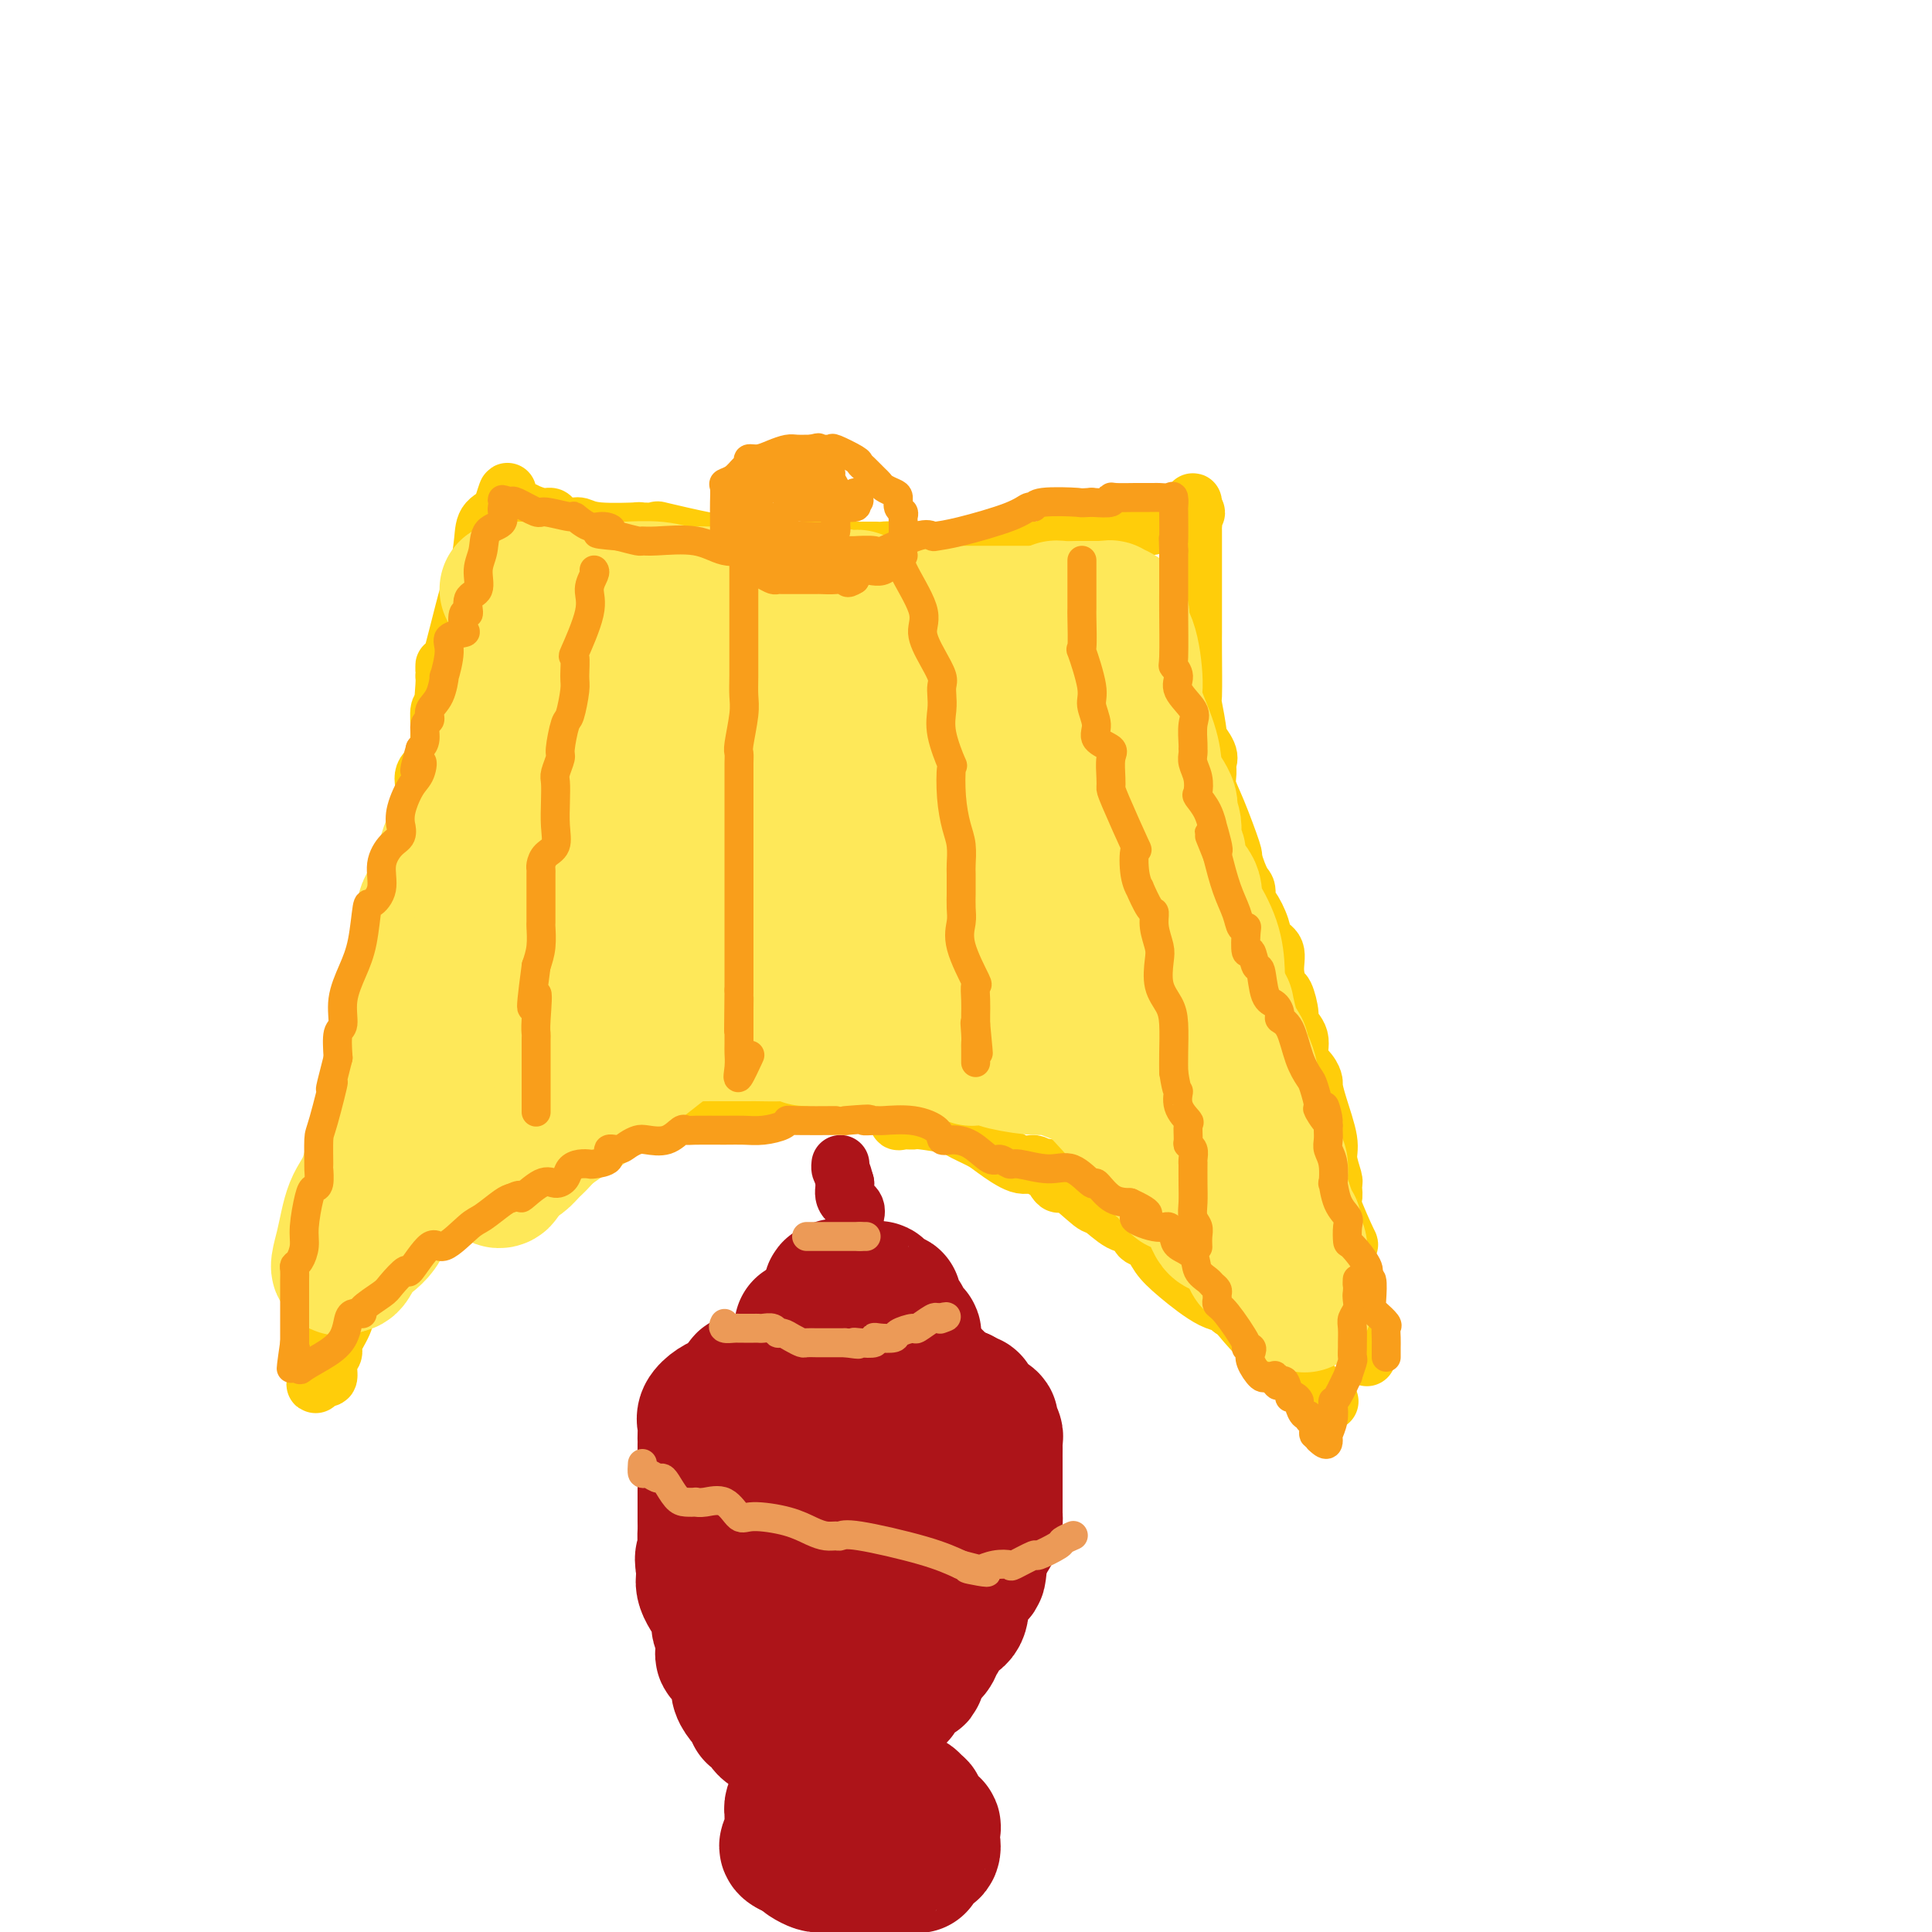 <svg viewBox='0 0 400 400' version='1.1' xmlns='http://www.w3.org/2000/svg' xmlns:xlink='http://www.w3.org/1999/xlink'><g fill='none' stroke='#AD1419' stroke-width='28' stroke-linecap='round' stroke-linejoin='round'><path d='M178,386c-0.137,-0.000 -0.275,-0.000 -1,0c-0.725,0.000 -2.039,0.001 -3,0c-0.961,-0.001 -1.571,-0.003 -2,0c-0.429,0.003 -0.678,0.012 -1,0c-0.322,-0.012 -0.716,-0.045 -1,0c-0.284,0.045 -0.457,0.170 -1,0c-0.543,-0.170 -1.455,-0.633 -2,-1c-0.545,-0.367 -0.724,-0.637 -1,-1c-0.276,-0.363 -0.650,-0.818 -1,-1c-0.350,-0.182 -0.675,-0.091 -1,0'/><path d='M164,383c-2.166,-0.804 -0.580,-1.315 0,-2c0.580,-0.685 0.155,-1.545 0,-2c-0.155,-0.455 -0.039,-0.506 0,-1c0.039,-0.494 0.000,-1.431 0,-2c-0.000,-0.569 0.038,-0.768 0,-1c-0.038,-0.232 -0.154,-0.495 0,-1c0.154,-0.505 0.577,-1.253 1,-2'/><path d='M165,372c0.328,-1.718 0.649,-0.513 1,0c0.351,0.513 0.732,0.335 1,0c0.268,-0.335 0.424,-0.825 1,-1c0.576,-0.175 1.572,-0.033 2,0c0.428,0.033 0.288,-0.044 1,0c0.712,0.044 2.275,0.207 3,0c0.725,-0.207 0.611,-0.785 1,-1c0.389,-0.215 1.282,-0.068 2,0c0.718,0.068 1.261,0.057 2,0c0.739,-0.057 1.672,-0.160 2,0c0.328,0.160 0.050,0.581 1,1c0.950,0.419 3.129,0.834 4,1c0.871,0.166 0.436,0.083 0,0'/><path d='M186,372c3.863,0.462 3.019,1.616 3,2c-0.019,0.384 0.787,-0.003 1,0c0.213,0.003 -0.167,0.396 0,1c0.167,0.604 0.882,1.419 1,2c0.118,0.581 -0.361,0.928 0,1c0.361,0.072 1.563,-0.131 2,0c0.437,0.131 0.111,0.597 0,1c-0.111,0.403 -0.005,0.742 0,1c0.005,0.258 -0.089,0.433 0,1c0.089,0.567 0.362,1.525 0,2c-0.362,0.475 -1.358,0.467 -2,1c-0.642,0.533 -0.929,1.606 -1,2c-0.071,0.394 0.076,0.108 0,0c-0.076,-0.108 -0.373,-0.039 -1,0c-0.627,0.039 -1.582,0.049 -2,0c-0.418,-0.049 -0.298,-0.158 -1,0c-0.702,0.158 -2.228,0.581 -3,1c-0.772,0.419 -0.792,0.834 -1,1c-0.208,0.166 -0.604,0.083 -1,0'/><path d='M181,388c-1.682,0.782 0.113,0.237 0,0c-0.113,-0.237 -2.133,-0.167 -3,0c-0.867,0.167 -0.579,0.429 -1,0c-0.421,-0.429 -1.549,-1.551 -2,-2c-0.451,-0.449 -0.226,-0.224 0,0'/><path d='M173,366c0.069,-0.728 0.138,-1.455 0,-2c-0.138,-0.545 -0.483,-0.906 -1,-1c-0.517,-0.094 -1.208,0.081 -2,0c-0.792,-0.081 -1.687,-0.416 -3,-1c-1.313,-0.584 -3.046,-1.417 -4,-2c-0.954,-0.583 -1.131,-0.916 -1,-1c0.131,-0.084 0.568,0.083 0,0c-0.568,-0.083 -2.143,-0.414 -3,-1c-0.857,-0.586 -0.997,-1.425 -1,-2c-0.003,-0.575 0.131,-0.884 0,-1c-0.131,-0.116 -0.526,-0.040 -1,0c-0.474,0.040 -1.028,0.042 -1,0c0.028,-0.042 0.638,-0.129 0,-1c-0.638,-0.871 -2.524,-2.525 -3,-4c-0.476,-1.475 0.457,-2.770 0,-4c-0.457,-1.230 -2.305,-2.395 -3,-3c-0.695,-0.605 -0.236,-0.649 0,-1c0.236,-0.351 0.248,-1.011 0,-2c-0.248,-0.989 -0.757,-2.309 -1,-3c-0.243,-0.691 -0.220,-0.752 0,-1c0.220,-0.248 0.636,-0.682 0,-2c-0.636,-1.318 -2.325,-3.519 -3,-5c-0.675,-1.481 -0.338,-2.240 0,-3'/><path d='M146,326c-1.083,-4.460 -0.290,-3.610 0,-4c0.290,-0.390 0.078,-2.019 0,-3c-0.078,-0.981 -0.021,-1.313 0,-2c0.021,-0.687 0.006,-1.731 0,-2c-0.006,-0.269 -0.001,0.235 0,0c0.001,-0.235 0.000,-1.209 0,-2c-0.000,-0.791 -0.000,-1.400 0,-2c0.000,-0.600 0.000,-1.190 0,-2c-0.000,-0.810 0.000,-1.838 0,-3c-0.000,-1.162 -0.000,-2.457 0,-3c0.000,-0.543 0.000,-0.334 0,-1c-0.000,-0.666 -0.002,-2.209 0,-3c0.002,-0.791 0.006,-0.832 0,-1c-0.006,-0.168 -0.024,-0.465 0,-1c0.024,-0.535 0.090,-1.310 0,-2c-0.090,-0.690 -0.336,-1.295 0,-2c0.336,-0.705 1.255,-1.508 2,-2c0.745,-0.492 1.316,-0.671 2,-1c0.684,-0.329 1.481,-0.808 2,-1c0.519,-0.192 0.759,-0.096 1,0'/><path d='M153,289c1.311,-1.318 1.088,-1.613 1,-2c-0.088,-0.387 -0.042,-0.867 0,-1c0.042,-0.133 0.080,0.080 1,0c0.920,-0.080 2.723,-0.452 4,-1c1.277,-0.548 2.029,-1.271 3,-2c0.971,-0.729 2.162,-1.463 3,-2c0.838,-0.537 1.323,-0.876 2,-1c0.677,-0.124 1.547,-0.034 2,0c0.453,0.034 0.489,0.013 1,0c0.511,-0.013 1.498,-0.018 3,0c1.502,0.018 3.519,0.057 4,0c0.481,-0.057 -0.576,-0.211 0,0c0.576,0.211 2.783,0.787 4,1c1.217,0.213 1.444,0.062 2,0c0.556,-0.062 1.443,-0.037 2,0c0.557,0.037 0.786,0.085 1,0c0.214,-0.085 0.412,-0.305 1,0c0.588,0.305 1.565,1.133 2,2c0.435,0.867 0.326,1.774 1,2c0.674,0.226 2.129,-0.228 3,0c0.871,0.228 1.158,1.138 2,2c0.842,0.862 2.241,1.675 3,2c0.759,0.325 0.880,0.163 1,0'/><path d='M199,289c2.630,1.436 2.205,1.025 2,1c-0.205,-0.025 -0.191,0.336 0,1c0.191,0.664 0.558,1.630 1,2c0.442,0.370 0.959,0.144 1,0c0.041,-0.144 -0.396,-0.207 0,0c0.396,0.207 1.623,0.685 2,1c0.377,0.315 -0.095,0.469 0,1c0.095,0.531 0.758,1.439 1,2c0.242,0.561 0.065,0.774 0,1c-0.065,0.226 -0.017,0.463 0,1c0.017,0.537 0.005,1.373 0,2c-0.005,0.627 -0.001,1.046 0,1c0.001,-0.046 0.000,-0.557 0,0c-0.000,0.557 -0.000,2.182 0,3c0.000,0.818 0.000,0.830 0,1c-0.000,0.170 0.000,0.497 0,1c-0.000,0.503 -0.000,1.182 0,2c0.000,0.818 0.001,1.776 0,2c-0.001,0.224 -0.002,-0.284 0,0c0.002,0.284 0.007,1.360 0,2c-0.007,0.640 -0.027,0.843 0,1c0.027,0.157 0.100,0.269 0,1c-0.100,0.731 -0.373,2.081 -1,3c-0.627,0.919 -1.608,1.405 -2,2c-0.392,0.595 -0.196,1.297 0,2'/><path d='M203,322c-0.508,4.550 -0.277,3.925 -1,4c-0.723,0.075 -2.399,0.849 -3,2c-0.601,1.151 -0.126,2.678 0,4c0.126,1.322 -0.098,2.437 -1,3c-0.902,0.563 -2.483,0.573 -3,1c-0.517,0.427 0.029,1.271 0,2c-0.029,0.729 -0.635,1.343 -1,2c-0.365,0.657 -0.490,1.358 -1,2c-0.510,0.642 -1.405,1.227 -2,2c-0.595,0.773 -0.889,1.735 -1,2c-0.111,0.265 -0.040,-0.169 0,0c0.040,0.169 0.050,0.939 0,1c-0.050,0.061 -0.159,-0.586 -1,0c-0.841,0.586 -2.414,2.406 -3,3c-0.586,0.594 -0.186,-0.038 0,0c0.186,0.038 0.159,0.746 0,1c-0.159,0.254 -0.451,0.052 -1,0c-0.549,-0.052 -1.357,0.044 -2,0c-0.643,-0.044 -1.121,-0.227 -2,0c-0.879,0.227 -2.158,0.865 -4,0c-1.842,-0.865 -4.246,-3.232 -5,-4c-0.754,-0.768 0.143,0.062 -1,-1c-1.143,-1.062 -4.327,-4.018 -6,-6c-1.673,-1.982 -1.837,-2.991 -2,-4'/><path d='M163,336c-2.554,-2.232 -1.938,-0.311 -2,-1c-0.062,-0.689 -0.801,-3.986 -1,-6c-0.199,-2.014 0.143,-2.745 0,-3c-0.143,-0.255 -0.770,-0.034 -1,-1c-0.230,-0.966 -0.062,-3.119 0,-4c0.062,-0.881 0.017,-0.489 0,-1c-0.017,-0.511 -0.005,-1.923 0,-3c0.005,-1.077 0.005,-1.817 0,-2c-0.005,-0.183 -0.013,0.191 0,0c0.013,-0.191 0.047,-0.947 0,-2c-0.047,-1.053 -0.174,-2.401 0,-3c0.174,-0.599 0.648,-0.448 1,-1c0.352,-0.552 0.581,-1.808 1,-3c0.419,-1.192 1.030,-2.319 2,-3c0.970,-0.681 2.301,-0.914 3,-1c0.699,-0.086 0.765,-0.023 1,0c0.235,0.023 0.639,0.007 1,0c0.361,-0.007 0.681,-0.003 1,0'/><path d='M169,302c1.106,-0.172 0.871,-0.100 1,0c0.129,0.100 0.623,0.230 1,0c0.377,-0.230 0.637,-0.819 1,0c0.363,0.819 0.830,3.044 1,4c0.170,0.956 0.045,0.641 0,1c-0.045,0.359 -0.008,1.391 0,2c0.008,0.609 -0.012,0.794 0,1c0.012,0.206 0.056,0.432 0,1c-0.056,0.568 -0.211,1.479 0,2c0.211,0.521 0.789,0.654 1,1c0.211,0.346 0.057,0.905 0,1c-0.057,0.095 -0.016,-0.274 0,0c0.016,0.274 0.008,1.189 0,2c-0.008,0.811 -0.017,1.516 0,2c0.017,0.484 0.059,0.746 0,1c-0.059,0.254 -0.217,0.499 0,1c0.217,0.501 0.811,1.258 1,2c0.189,0.742 -0.026,1.469 0,2c0.026,0.531 0.293,0.866 0,1c-0.293,0.134 -1.147,0.067 -2,0'/><path d='M173,326c0.044,2.913 0.155,0.196 0,-1c-0.155,-1.196 -0.577,-0.870 -1,-3c-0.423,-2.130 -0.846,-6.714 -1,-9c-0.154,-2.286 -0.039,-2.272 0,-3c0.039,-0.728 0.003,-2.198 0,-3c-0.003,-0.802 0.028,-0.936 0,-1c-0.028,-0.064 -0.115,-0.058 0,0c0.115,0.058 0.431,0.170 1,0c0.569,-0.170 1.392,-0.620 2,0c0.608,0.620 1.000,2.310 1,3c0.000,0.690 -0.392,0.379 0,1c0.392,0.621 1.568,2.175 2,3c0.432,0.825 0.119,0.920 0,2c-0.119,1.080 -0.046,3.144 0,4c0.046,0.856 0.065,0.504 0,1c-0.065,0.496 -0.214,1.841 0,3c0.214,1.159 0.789,2.131 1,3c0.211,0.869 0.056,1.635 0,2c-0.056,0.365 -0.015,0.329 0,1c0.015,0.671 0.004,2.049 0,3c-0.004,0.951 -0.002,1.476 0,2'/><path d='M178,334c0.619,4.446 0.166,1.562 0,1c-0.166,-0.562 -0.044,1.197 0,2c0.044,0.803 0.011,0.649 0,1c-0.011,0.351 0.002,1.208 0,2c-0.002,0.792 -0.017,1.520 0,2c0.017,0.480 0.065,0.711 0,1c-0.065,0.289 -0.244,0.637 0,1c0.244,0.363 0.910,0.741 1,0c0.090,-0.741 -0.397,-2.602 0,-4c0.397,-1.398 1.676,-2.335 2,-4c0.324,-1.665 -0.308,-4.059 0,-6c0.308,-1.941 1.555,-3.431 2,-5c0.445,-1.569 0.087,-3.218 0,-4c-0.087,-0.782 0.096,-0.695 0,-1c-0.096,-0.305 -0.471,-1.000 0,-2c0.471,-1.000 1.788,-2.304 3,-4c1.212,-1.696 2.318,-3.785 3,-5c0.682,-1.215 0.940,-1.555 1,-2c0.060,-0.445 -0.077,-0.996 0,-1c0.077,-0.004 0.367,0.537 1,0c0.633,-0.537 1.609,-2.154 2,-3c0.391,-0.846 0.195,-0.923 0,-1'/><path d='M193,302c1.554,-2.598 0.440,-1.092 0,-1c-0.440,0.092 -0.206,-1.230 0,-2c0.206,-0.770 0.384,-0.988 0,-1c-0.384,-0.012 -1.330,0.181 -2,0c-0.670,-0.181 -1.063,-0.738 -1,-1c0.063,-0.262 0.582,-0.230 0,0c-0.582,0.230 -2.266,0.657 -3,0c-0.734,-0.657 -0.520,-2.397 -1,-3c-0.480,-0.603 -1.656,-0.067 -3,0c-1.344,0.067 -2.858,-0.335 -4,-1c-1.142,-0.665 -1.914,-1.594 -2,-2c-0.086,-0.406 0.514,-0.289 0,-1c-0.514,-0.711 -2.141,-2.250 -3,-3c-0.859,-0.750 -0.948,-0.711 -1,-1c-0.052,-0.289 -0.066,-0.905 0,-1c0.066,-0.095 0.214,0.332 0,0c-0.214,-0.332 -0.789,-1.423 -1,-2c-0.211,-0.577 -0.056,-0.639 0,-1c0.056,-0.361 0.015,-1.020 0,-2c-0.015,-0.980 -0.004,-2.280 0,-3c0.004,-0.720 0.002,-0.860 0,-1'/><path d='M172,276c-0.774,-2.970 -0.208,-2.894 0,-3c0.208,-0.106 0.059,-0.393 0,-1c-0.059,-0.607 -0.026,-1.534 0,-2c0.026,-0.466 0.045,-0.472 0,-1c-0.045,-0.528 -0.156,-1.580 0,-2c0.156,-0.420 0.578,-0.210 1,0'/><path d='M173,267c0.195,-1.392 0.184,-0.373 1,0c0.816,0.373 2.460,0.101 3,0c0.540,-0.101 -0.024,-0.029 0,0c0.024,0.029 0.635,0.015 1,0c0.365,-0.015 0.484,-0.033 1,0c0.516,0.033 1.430,0.116 2,0c0.570,-0.116 0.798,-0.431 1,0c0.202,0.431 0.379,1.608 1,2c0.621,0.392 1.687,-0.002 2,0c0.313,0.002 -0.129,0.399 0,1c0.129,0.601 0.827,1.404 1,2c0.173,0.596 -0.178,0.985 0,1c0.178,0.015 0.887,-0.342 1,0c0.113,0.342 -0.368,1.384 0,2c0.368,0.616 1.587,0.805 2,1c0.413,0.195 0.019,0.395 0,1c-0.019,0.605 0.335,1.616 0,2c-0.335,0.384 -1.359,0.142 -2,0c-0.641,-0.142 -0.897,-0.183 -1,0c-0.103,0.183 -0.051,0.592 0,1'/><path d='M186,280c-1.128,0.480 -2.448,0.181 -3,0c-0.552,-0.181 -0.335,-0.245 -1,0c-0.665,0.245 -2.213,0.798 -3,1c-0.787,0.202 -0.813,0.054 -1,0c-0.187,-0.054 -0.537,-0.015 -1,0c-0.463,0.015 -1.041,0.004 -2,0c-0.959,-0.004 -2.298,-0.003 -3,0c-0.702,0.003 -0.765,0.008 -1,0c-0.235,-0.008 -0.641,-0.028 -1,0c-0.359,0.028 -0.671,0.105 -1,0c-0.329,-0.105 -0.677,-0.393 -1,-1c-0.323,-0.607 -0.623,-1.534 -1,-2c-0.377,-0.466 -0.832,-0.472 -1,-1c-0.168,-0.528 -0.048,-1.580 0,-2c0.048,-0.420 0.024,-0.210 0,0'/></g>
<g fill='none' stroke='#AD1419' stroke-width='12' stroke-linecap='round' stroke-linejoin='round'><path d='M178,258c-0.423,-0.908 -0.845,-1.816 -1,-2c-0.155,-0.184 -0.042,0.355 0,0c0.042,-0.355 0.013,-1.604 0,-2c-0.013,-0.396 -0.011,0.060 0,0c0.011,-0.060 0.031,-0.638 0,-1c-0.031,-0.362 -0.111,-0.509 0,-1c0.111,-0.491 0.415,-1.324 0,-2c-0.415,-0.676 -1.547,-1.193 -2,-2c-0.453,-0.807 -0.226,-1.903 0,-3'/><path d='M175,245c-0.690,-2.631 -0.917,-2.708 -1,-3c-0.083,-0.292 -0.024,-0.798 0,-1c0.024,-0.202 0.012,-0.101 0,0'/></g>
<g fill='none' stroke='#FFCD0A' stroke-width='12' stroke-linecap='round' stroke-linejoin='round'><path d='M72,260c0.163,-0.728 0.326,-1.455 1,-2c0.674,-0.545 1.858,-0.906 2,-1c0.142,-0.094 -0.759,0.079 0,0c0.759,-0.079 3.178,-0.411 4,-1c0.822,-0.589 0.048,-1.435 0,-2c-0.048,-0.565 0.632,-0.849 1,-1c0.368,-0.151 0.425,-0.168 1,-1c0.575,-0.832 1.668,-2.478 2,-3c0.332,-0.522 -0.096,0.081 0,0c0.096,-0.081 0.717,-0.847 1,-1c0.283,-0.153 0.230,0.306 1,0c0.770,-0.306 2.365,-1.379 3,-2c0.635,-0.621 0.310,-0.791 1,-1c0.690,-0.209 2.397,-0.459 3,-1c0.603,-0.541 0.104,-1.374 0,-2c-0.104,-0.626 0.188,-1.046 1,-1c0.812,0.046 2.146,0.559 4,0c1.854,-0.559 4.230,-2.189 6,-3c1.770,-0.811 2.934,-0.803 4,-1c1.066,-0.197 2.033,-0.598 3,-1'/><path d='M110,236c3.927,-0.592 5.246,0.428 7,0c1.754,-0.428 3.943,-2.304 5,-3c1.057,-0.696 0.982,-0.211 1,0c0.018,0.211 0.130,0.148 2,0c1.870,-0.148 5.497,-0.382 8,-1c2.503,-0.618 3.882,-1.619 5,-2c1.118,-0.381 1.974,-0.140 2,0c0.026,0.140 -0.778,0.181 1,0c1.778,-0.181 6.137,-0.584 9,-1c2.863,-0.416 4.231,-0.843 5,-1c0.769,-0.157 0.938,-0.042 2,0c1.062,0.042 3.018,0.011 5,0c1.982,-0.011 3.992,-0.003 5,0c1.008,0.003 1.016,0.001 1,0c-0.016,-0.001 -0.056,-0.000 1,0c1.056,0.000 3.207,0.000 5,0c1.793,-0.000 3.226,-0.000 4,0c0.774,0.000 0.887,0.000 1,0'/><path d='M179,228c3.860,-0.089 1.511,-0.311 2,0c0.489,0.311 3.818,1.154 5,2c1.182,0.846 0.219,1.694 0,2c-0.219,0.306 0.306,0.070 1,0c0.694,-0.070 1.558,0.026 2,0c0.442,-0.026 0.461,-0.174 2,0c1.539,0.174 4.597,0.671 6,1c1.403,0.329 1.152,0.489 2,1c0.848,0.511 2.794,1.371 4,2c1.206,0.629 1.670,1.027 3,2c1.330,0.973 3.526,2.522 5,3c1.474,0.478 2.226,-0.114 3,0c0.774,0.114 1.570,0.935 2,1c0.430,0.065 0.494,-0.627 1,0c0.506,0.627 1.454,2.571 2,3c0.546,0.429 0.689,-0.657 2,0c1.311,0.657 3.789,3.059 5,4c1.211,0.941 1.154,0.422 2,1c0.846,0.578 2.596,2.255 4,3c1.404,0.745 2.462,0.560 3,1c0.538,0.440 0.555,1.505 1,2c0.445,0.495 1.318,0.419 2,1c0.682,0.581 1.175,1.819 2,3c0.825,1.181 1.984,2.306 4,4c2.016,1.694 4.889,3.956 7,5c2.111,1.044 3.460,0.870 4,1c0.540,0.130 0.270,0.565 0,1'/><path d='M255,271c6.041,4.367 2.145,0.784 1,0c-1.145,-0.784 0.461,1.231 2,3c1.539,1.769 3.010,3.291 4,4c0.990,0.709 1.498,0.606 2,1c0.502,0.394 0.999,1.286 2,2c1.001,0.714 2.505,1.251 3,2c0.495,0.749 -0.021,1.711 0,2c0.021,0.289 0.578,-0.095 1,0c0.422,0.095 0.709,0.670 1,1c0.291,0.330 0.586,0.414 1,1c0.414,0.586 0.946,1.672 1,2c0.054,0.328 -0.370,-0.104 0,0c0.370,0.104 1.534,0.744 2,1c0.466,0.256 0.233,0.128 0,0'/><path d='M75,257c0.001,0.460 0.002,0.920 0,1c-0.002,0.080 -0.008,-0.220 0,0c0.008,0.220 0.030,0.960 0,2c-0.030,1.040 -0.112,2.381 0,3c0.112,0.619 0.419,0.518 0,1c-0.419,0.482 -1.564,1.548 -2,2c-0.436,0.452 -0.163,0.288 0,1c0.163,0.712 0.217,2.298 0,3c-0.217,0.702 -0.703,0.518 -1,1c-0.297,0.482 -0.404,1.629 -1,3c-0.596,1.371 -1.679,2.966 -2,4c-0.321,1.034 0.121,1.506 0,2c-0.121,0.494 -0.806,1.009 -1,2c-0.194,0.991 0.102,2.459 0,3c-0.102,0.541 -0.600,0.155 -1,0c-0.400,-0.155 -0.700,-0.077 -1,0'/><path d='M66,285c-1.392,3.910 -0.373,-0.314 0,-2c0.373,-1.686 0.100,-0.833 0,-1c-0.100,-0.167 -0.027,-1.354 0,-2c0.027,-0.646 0.007,-0.750 0,-1c-0.007,-0.250 -0.003,-0.647 0,-1c0.003,-0.353 0.004,-0.662 0,-1c-0.004,-0.338 -0.015,-0.705 0,-1c0.015,-0.295 0.056,-0.516 0,-1c-0.056,-0.484 -0.207,-1.229 0,-2c0.207,-0.771 0.773,-1.567 1,-2c0.227,-0.433 0.116,-0.505 0,-1c-0.116,-0.495 -0.238,-1.415 0,-2c0.238,-0.585 0.834,-0.834 1,-2c0.166,-1.166 -0.100,-3.247 0,-4c0.100,-0.753 0.567,-0.177 1,-1c0.433,-0.823 0.834,-3.045 1,-4c0.166,-0.955 0.097,-0.643 0,-1c-0.097,-0.357 -0.222,-1.384 0,-2c0.222,-0.616 0.791,-0.820 1,-1c0.209,-0.180 0.060,-0.337 0,-1c-0.060,-0.663 -0.030,-1.831 0,-3'/><path d='M71,249c0.939,-5.602 0.787,-1.606 1,-1c0.213,0.606 0.790,-2.178 1,-3c0.210,-0.822 0.053,0.317 0,0c-0.053,-0.317 -0.003,-2.092 0,-3c0.003,-0.908 -0.041,-0.949 0,-1c0.041,-0.051 0.169,-0.111 0,-1c-0.169,-0.889 -0.633,-2.607 0,-4c0.633,-1.393 2.365,-2.460 3,-3c0.635,-0.540 0.174,-0.553 0,-1c-0.174,-0.447 -0.060,-1.328 0,-2c0.060,-0.672 0.067,-1.135 0,-2c-0.067,-0.865 -0.206,-2.130 0,-3c0.206,-0.870 0.758,-1.344 1,-2c0.242,-0.656 0.173,-1.495 0,-2c-0.173,-0.505 -0.452,-0.678 0,-1c0.452,-0.322 1.635,-0.794 2,-1c0.365,-0.206 -0.087,-0.145 0,-1c0.087,-0.855 0.712,-2.626 1,-4c0.288,-1.374 0.239,-2.351 0,-4c-0.239,-1.649 -0.666,-3.969 0,-6c0.666,-2.031 2.426,-3.771 3,-5c0.574,-1.229 -0.038,-1.946 0,-2c0.038,-0.054 0.725,0.556 1,0c0.275,-0.556 0.137,-2.278 0,-4'/><path d='M84,193c1.954,-8.718 0.339,-2.512 0,-1c-0.339,1.512 0.599,-1.670 1,-3c0.401,-1.330 0.265,-0.809 0,-1c-0.265,-0.191 -0.660,-1.094 0,-4c0.660,-2.906 2.374,-7.813 3,-9c0.626,-1.187 0.165,1.347 0,0c-0.165,-1.347 -0.033,-6.575 0,-9c0.033,-2.425 -0.034,-2.047 0,-2c0.034,0.047 0.167,-0.236 0,-1c-0.167,-0.764 -0.634,-2.010 0,-3c0.634,-0.990 2.370,-1.723 3,-3c0.630,-1.277 0.155,-3.096 0,-4c-0.155,-0.904 0.010,-0.892 0,-2c-0.010,-1.108 -0.195,-3.337 0,-4c0.195,-0.663 0.770,0.239 1,0c0.230,-0.239 0.115,-1.620 0,-3'/><path d='M92,144c1.238,-7.492 0.332,-1.722 0,0c-0.332,1.722 -0.089,-0.604 0,-2c0.089,-1.396 0.024,-1.862 0,-2c-0.024,-0.138 -0.007,0.054 0,0c0.007,-0.054 0.005,-0.353 0,-1c-0.005,-0.647 -0.012,-1.643 0,-1c0.012,0.643 0.042,2.923 1,0c0.958,-2.923 2.842,-11.049 4,-15c1.158,-3.951 1.589,-3.727 2,-5c0.411,-1.273 0.801,-4.042 1,-6c0.199,-1.958 0.207,-3.104 1,-4c0.793,-0.896 2.369,-1.542 3,-2c0.631,-0.458 0.315,-0.729 0,-1'/><path d='M104,105c1.906,-6.099 0.672,-1.845 1,0c0.328,1.845 2.219,1.282 3,1c0.781,-0.282 0.454,-0.282 1,0c0.546,0.282 1.966,0.845 3,1c1.034,0.155 1.681,-0.098 2,0c0.319,0.098 0.309,0.548 1,1c0.691,0.452 2.082,0.906 3,1c0.918,0.094 1.362,-0.170 2,0c0.638,0.170 1.469,0.776 4,1c2.531,0.224 6.762,0.068 8,0c1.238,-0.068 -0.518,-0.046 0,0c0.518,0.046 3.311,0.115 4,0c0.689,-0.115 -0.725,-0.416 1,0c1.725,0.416 6.589,1.547 9,2c2.411,0.453 2.370,0.226 3,0c0.630,-0.226 1.930,-0.453 4,0c2.070,0.453 4.908,1.585 6,2c1.092,0.415 0.436,0.111 2,0c1.564,-0.111 5.347,-0.030 7,0c1.653,0.030 1.175,0.008 3,0c1.825,-0.008 5.953,-0.002 8,0c2.047,0.002 2.013,0.001 2,0c-0.013,-0.001 -0.007,-0.000 0,0'/><path d='M181,114c8.714,0.619 1.999,0.166 2,0c0.001,-0.166 6.720,-0.044 12,0c5.280,0.044 9.123,0.012 11,0c1.877,-0.012 1.787,-0.004 2,0c0.213,0.004 0.728,0.003 1,0c0.272,-0.003 0.300,-0.008 1,0c0.700,0.008 2.070,0.030 3,0c0.930,-0.030 1.419,-0.113 2,0c0.581,0.113 1.253,0.422 2,0c0.747,-0.422 1.570,-1.576 2,-2c0.430,-0.424 0.466,-0.118 1,0c0.534,0.118 1.564,0.046 2,0c0.436,-0.046 0.277,-0.068 1,0c0.723,0.068 2.327,0.224 3,0c0.673,-0.224 0.415,-0.830 1,-1c0.585,-0.170 2.013,0.095 3,0c0.987,-0.095 1.533,-0.551 2,-1c0.467,-0.449 0.857,-0.890 2,-1c1.143,-0.110 3.041,0.111 4,0c0.959,-0.111 0.980,-0.556 1,-1'/><path d='M239,108c4.010,-0.937 3.036,-0.281 3,0c-0.036,0.281 0.866,0.186 1,0c0.134,-0.186 -0.500,-0.462 0,-1c0.500,-0.538 2.135,-1.337 3,-2c0.865,-0.663 0.962,-1.189 1,-1c0.038,0.189 0.019,1.095 0,2'/><path d='M247,106c1.238,-0.130 0.332,0.546 0,1c-0.332,0.454 -0.089,0.688 0,1c0.089,0.312 0.024,0.703 0,1c-0.024,0.297 -0.006,0.499 0,1c0.006,0.501 0.002,1.299 0,2c-0.002,0.701 -0.000,1.304 0,2c0.000,0.696 0.000,1.483 0,2c-0.000,0.517 -0.000,0.763 0,2c0.000,1.237 0.000,3.466 0,4c-0.000,0.534 -0.000,-0.627 0,0c0.000,0.627 0.000,3.042 0,4c-0.000,0.958 -0.000,0.459 0,1c0.000,0.541 0.000,2.122 0,3c-0.000,0.878 -0.001,1.052 0,1c0.001,-0.052 0.005,-0.331 0,0c-0.005,0.331 -0.017,1.273 0,4c0.017,2.727 0.065,7.238 0,9c-0.065,1.762 -0.242,0.776 0,2c0.242,1.224 0.902,4.659 1,6c0.098,1.341 -0.367,0.588 0,1c0.367,0.412 1.567,1.988 2,3c0.433,1.012 0.099,1.459 0,2c-0.099,0.541 0.037,1.175 0,2c-0.037,0.825 -0.247,1.840 0,3c0.247,1.160 0.951,2.466 2,5c1.049,2.534 2.443,6.295 3,8c0.557,1.705 0.279,1.352 0,1'/><path d='M255,177c1.925,6.510 2.738,6.287 3,7c0.262,0.713 -0.027,2.364 0,3c0.027,0.636 0.371,0.259 1,1c0.629,0.741 1.545,2.602 2,4c0.455,1.398 0.450,2.332 1,3c0.550,0.668 1.654,1.068 2,2c0.346,0.932 -0.067,2.395 0,4c0.067,1.605 0.614,3.352 1,4c0.386,0.648 0.609,0.196 1,1c0.391,0.804 0.948,2.862 1,4c0.052,1.138 -0.403,1.356 0,2c0.403,0.644 1.663,1.715 2,3c0.337,1.285 -0.248,2.784 0,4c0.248,1.216 1.328,2.149 2,3c0.672,0.851 0.935,1.619 1,2c0.065,0.381 -0.070,0.375 0,1c0.070,0.625 0.344,1.880 1,4c0.656,2.120 1.692,5.106 2,7c0.308,1.894 -0.113,2.697 0,4c0.113,1.303 0.759,3.106 1,4c0.241,0.894 0.076,0.879 0,1c-0.076,0.121 -0.063,0.377 0,1c0.063,0.623 0.174,1.612 0,2c-0.174,0.388 -0.634,0.176 0,2c0.634,1.824 2.363,5.683 3,7c0.637,1.317 0.182,0.090 0,1c-0.182,0.910 -0.091,3.955 0,7'/><path d='M279,265c1.094,6.468 0.330,2.638 0,2c-0.330,-0.638 -0.224,1.916 0,3c0.224,1.084 0.568,0.700 1,1c0.432,0.300 0.953,1.285 1,2c0.047,0.715 -0.380,1.158 0,2c0.380,0.842 1.566,2.081 2,3c0.434,0.919 0.117,1.517 0,2c-0.117,0.483 -0.033,0.852 0,1c0.033,0.148 0.017,0.074 0,0'/></g>
<g fill='none' stroke='#FEE859' stroke-width='28' stroke-linecap='round' stroke-linejoin='round'><path d='M105,122c0.301,0.000 0.602,0.000 1,0c0.398,-0.000 0.894,-0.000 1,0c0.106,0.000 -0.179,0.000 1,0c1.179,-0.000 3.821,-0.000 5,0c1.179,0.000 0.895,0.000 1,0c0.105,-0.000 0.599,-0.000 1,0c0.401,0.000 0.709,0.000 1,0c0.291,-0.000 0.566,-0.001 2,0c1.434,0.001 4.029,0.004 6,0c1.971,-0.004 3.319,-0.015 4,0c0.681,0.015 0.695,0.057 2,0c1.305,-0.057 3.900,-0.211 6,0c2.100,0.211 3.706,0.789 5,1c1.294,0.211 2.278,0.057 3,0c0.722,-0.057 1.183,-0.015 2,0c0.817,0.015 1.989,0.004 4,0c2.011,-0.004 4.860,-0.001 8,0c3.140,0.001 6.570,0.001 10,0'/><path d='M168,123c10.405,0.380 4.918,0.831 3,1c-1.918,0.169 -0.268,0.057 1,0c1.268,-0.057 2.154,-0.057 3,0c0.846,0.057 1.652,0.173 2,0c0.348,-0.173 0.240,-0.635 1,0c0.760,0.635 2.390,2.366 4,3c1.610,0.634 3.201,0.170 4,0c0.799,-0.170 0.807,-0.046 1,0c0.193,0.046 0.572,0.012 2,0c1.428,-0.012 3.904,-0.003 6,0c2.096,0.003 3.812,0.001 6,0c2.188,-0.001 4.848,-0.000 6,0c1.152,0.000 0.798,0.000 1,0c0.202,-0.000 0.961,-0.000 2,0c1.039,0.000 2.357,0.000 3,0c0.643,-0.000 0.612,-0.000 1,0c0.388,0.000 1.194,0.000 2,0'/><path d='M216,127c5.925,-0.226 3.738,-0.793 3,-1c-0.738,-0.207 -0.027,-0.056 1,0c1.027,0.056 2.369,0.015 3,0c0.631,-0.015 0.551,-0.004 1,0c0.449,0.004 1.429,0.001 2,0c0.571,-0.001 0.735,-0.000 1,0c0.265,0.000 0.633,0.000 1,0'/><path d='M228,126c2.190,-0.205 1.665,-0.219 2,0c0.335,0.219 1.530,0.671 2,1c0.470,0.329 0.214,0.534 0,1c-0.214,0.466 -0.387,1.194 0,2c0.387,0.806 1.333,1.690 2,4c0.667,2.310 1.055,6.045 1,8c-0.055,1.955 -0.554,2.131 0,4c0.554,1.869 2.160,5.432 3,8c0.840,2.568 0.914,4.140 1,5c0.086,0.860 0.185,1.009 0,1c-0.185,-0.009 -0.653,-0.175 0,1c0.653,1.175 2.428,3.689 3,5c0.572,1.311 -0.060,1.417 0,2c0.060,0.583 0.812,1.643 1,3c0.188,1.357 -0.188,3.011 0,4c0.188,0.989 0.941,1.311 1,2c0.059,0.689 -0.576,1.743 0,3c0.576,1.257 2.365,2.717 3,4c0.635,1.283 0.118,2.391 0,3c-0.118,0.609 0.164,0.720 1,2c0.836,1.280 2.225,3.729 3,6c0.775,2.271 0.936,4.363 1,6c0.064,1.637 0.032,2.818 0,4'/><path d='M252,205c3.520,12.792 2.319,5.773 2,4c-0.319,-1.773 0.243,1.700 1,4c0.757,2.300 1.708,3.427 2,4c0.292,0.573 -0.077,0.592 0,1c0.077,0.408 0.598,1.207 1,2c0.402,0.793 0.685,1.581 1,3c0.315,1.419 0.662,3.468 1,5c0.338,1.532 0.669,2.547 1,4c0.331,1.453 0.664,3.342 1,4c0.336,0.658 0.677,0.083 1,1c0.323,0.917 0.629,3.324 1,4c0.371,0.676 0.807,-0.381 1,0c0.193,0.381 0.142,2.199 0,3c-0.142,0.801 -0.374,0.585 0,2c0.374,1.415 1.354,4.462 2,6c0.646,1.538 0.956,1.567 1,2c0.044,0.433 -0.180,1.270 0,2c0.180,0.730 0.764,1.353 1,2c0.236,0.647 0.125,1.318 0,2c-0.125,0.682 -0.264,1.376 0,2c0.264,0.624 0.933,1.178 1,1c0.067,-0.178 -0.466,-1.089 -1,-2'/><path d='M269,261c2.318,8.235 -0.387,0.822 -2,-3c-1.613,-3.822 -2.133,-4.055 -3,-5c-0.867,-0.945 -2.079,-2.603 -3,-4c-0.921,-1.397 -1.549,-2.533 -2,-3c-0.451,-0.467 -0.723,-0.266 -1,-1c-0.277,-0.734 -0.559,-2.403 -1,-3c-0.441,-0.597 -1.040,-0.122 -2,-1c-0.960,-0.878 -2.281,-3.108 -3,-4c-0.719,-0.892 -0.835,-0.446 -1,-1c-0.165,-0.554 -0.381,-2.108 -1,-3c-0.619,-0.892 -1.643,-1.121 -2,-1c-0.357,0.121 -0.046,0.594 -1,0c-0.954,-0.594 -3.171,-2.254 -4,-3c-0.829,-0.746 -0.269,-0.579 -1,-1c-0.731,-0.421 -2.752,-1.430 -4,-2c-1.248,-0.570 -1.722,-0.700 -3,-1c-1.278,-0.300 -3.359,-0.769 -5,-1c-1.641,-0.231 -2.842,-0.222 -3,0c-0.158,0.222 0.727,0.658 -1,0c-1.727,-0.658 -6.067,-2.411 -8,-3c-1.933,-0.589 -1.460,-0.013 -3,0c-1.540,0.013 -5.092,-0.535 -7,-1c-1.908,-0.465 -2.171,-0.846 -3,-1c-0.829,-0.154 -2.223,-0.080 -3,0c-0.777,0.080 -0.936,0.166 -1,0c-0.064,-0.166 -0.032,-0.583 0,-1'/><path d='M201,218c-5.764,-1.102 -3.172,-0.356 -2,0c1.172,0.356 0.926,0.321 -2,0c-2.926,-0.321 -8.531,-0.927 -11,-1c-2.469,-0.073 -1.803,0.387 -5,0c-3.197,-0.387 -10.258,-1.620 -13,-2c-2.742,-0.380 -1.165,0.094 -1,0c0.165,-0.094 -1.082,-0.757 -2,-1c-0.918,-0.243 -1.508,-0.065 -3,0c-1.492,0.065 -3.887,0.018 -5,0c-1.113,-0.018 -0.945,-0.006 -2,0c-1.055,0.006 -3.332,0.007 -5,0c-1.668,-0.007 -2.726,-0.022 -4,0c-1.274,0.022 -2.764,0.080 -5,0c-2.236,-0.080 -5.218,-0.298 -7,0c-1.782,0.298 -2.364,1.111 -4,2c-1.636,0.889 -4.325,1.855 -6,3c-1.675,1.145 -2.336,2.470 -3,3c-0.664,0.530 -1.332,0.265 -2,0'/><path d='M119,222c-4.118,2.354 -6.915,4.240 -9,6c-2.085,1.760 -3.460,3.394 -4,4c-0.540,0.606 -0.245,0.184 -1,0c-0.755,-0.184 -2.560,-0.132 -4,1c-1.440,1.132 -2.515,3.343 -4,5c-1.485,1.657 -3.379,2.761 -5,4c-1.621,1.239 -2.970,2.614 -4,3c-1.030,0.386 -1.743,-0.216 -3,0c-1.257,0.216 -3.058,1.249 -4,3c-0.942,1.751 -1.026,4.221 -2,6c-0.974,1.779 -2.838,2.869 -4,4c-1.162,1.131 -1.620,2.305 -2,3c-0.380,0.695 -0.680,0.913 -1,1c-0.320,0.087 -0.660,0.044 -1,0'/><path d='M71,262c-1.628,1.686 -0.698,-1.100 0,-4c0.698,-2.900 1.163,-5.914 2,-8c0.837,-2.086 2.046,-3.244 3,-6c0.954,-2.756 1.653,-7.111 3,-11c1.347,-3.889 3.344,-7.313 4,-10c0.656,-2.687 -0.028,-4.636 0,-7c0.028,-2.364 0.767,-5.142 1,-7c0.233,-1.858 -0.042,-2.796 0,-4c0.042,-1.204 0.401,-2.674 1,-4c0.599,-1.326 1.439,-2.507 2,-4c0.561,-1.493 0.844,-3.298 1,-4c0.156,-0.702 0.185,-0.301 0,-1c-0.185,-0.699 -0.584,-2.499 0,-4c0.584,-1.501 2.151,-2.705 3,-4c0.849,-1.295 0.980,-2.682 1,-4c0.020,-1.318 -0.071,-2.567 1,-5c1.071,-2.433 3.306,-6.052 4,-8c0.694,-1.948 -0.152,-2.227 0,-3c0.152,-0.773 1.302,-2.042 2,-3c0.698,-0.958 0.946,-1.607 1,-2c0.054,-0.393 -0.084,-0.531 0,-1c0.084,-0.469 0.390,-1.271 1,-2c0.610,-0.729 1.522,-1.386 2,-2c0.478,-0.614 0.520,-1.185 1,-3c0.480,-1.815 1.399,-4.873 2,-7c0.601,-2.127 0.886,-3.322 1,-4c0.114,-0.678 0.057,-0.839 0,-1'/><path d='M107,139c3.163,-8.459 1.572,-5.105 1,-3c-0.572,2.105 -0.124,2.963 0,4c0.124,1.037 -0.076,2.253 0,4c0.076,1.747 0.430,4.023 0,8c-0.430,3.977 -1.642,9.654 -2,14c-0.358,4.346 0.138,7.362 0,10c-0.138,2.638 -0.912,4.897 -2,9c-1.088,4.103 -2.491,10.051 -3,12c-0.509,1.949 -0.122,-0.099 0,0c0.122,0.099 -0.019,2.346 0,4c0.019,1.654 0.197,2.716 0,4c-0.197,1.284 -0.769,2.791 -1,4c-0.231,1.209 -0.121,2.120 0,3c0.121,0.880 0.253,1.727 0,2c-0.253,0.273 -0.893,-0.030 -1,0c-0.107,0.030 0.317,0.393 0,1c-0.317,0.607 -1.376,1.459 -2,2c-0.624,0.541 -0.812,0.770 -1,1'/><path d='M96,218c-0.750,0.423 -0.625,-1.518 0,-6c0.625,-4.482 1.750,-11.505 3,-17c1.250,-5.495 2.626,-9.461 4,-15c1.374,-5.539 2.747,-12.651 4,-17c1.253,-4.349 2.384,-5.937 3,-8c0.616,-2.063 0.715,-4.602 1,-6c0.285,-1.398 0.755,-1.654 1,-2c0.245,-0.346 0.265,-0.782 1,-3c0.735,-2.218 2.186,-6.217 3,-8c0.814,-1.783 0.992,-1.351 1,-1c0.008,0.351 -0.152,0.620 0,0c0.152,-0.620 0.618,-2.128 1,-3c0.382,-0.872 0.681,-1.106 1,-1c0.319,0.106 0.660,0.553 1,1'/><path d='M120,132c2.011,-4.748 0.539,-1.116 0,4c-0.539,5.116 -0.144,11.718 0,17c0.144,5.282 0.039,9.243 0,14c-0.039,4.757 -0.010,10.309 0,14c0.010,3.691 0.002,5.521 0,7c-0.002,1.479 0.001,2.605 0,4c-0.001,1.395 -0.005,3.057 0,4c0.005,0.943 0.018,1.167 0,1c-0.018,-0.167 -0.067,-0.724 0,0c0.067,0.724 0.250,2.730 2,-1c1.750,-3.730 5.067,-13.196 7,-17c1.933,-3.804 2.481,-1.945 3,-6c0.519,-4.055 1.008,-14.023 2,-19c0.992,-4.977 2.487,-4.963 3,-6c0.513,-1.037 0.045,-3.123 0,-4c-0.045,-0.877 0.334,-0.544 1,-1c0.666,-0.456 1.619,-1.702 2,-3c0.381,-1.298 0.191,-2.649 0,-4'/><path d='M140,136c1.178,-5.769 0.123,-1.690 0,-1c-0.123,0.690 0.685,-2.009 1,-3c0.315,-0.991 0.137,-0.273 0,-1c-0.137,-0.727 -0.233,-2.899 0,0c0.233,2.899 0.794,10.870 1,15c0.206,4.130 0.056,4.419 0,11c-0.056,6.581 -0.016,19.454 0,26c0.016,6.546 0.010,6.766 0,8c-0.010,1.234 -0.025,3.483 0,5c0.025,1.517 0.089,2.304 0,3c-0.089,0.696 -0.332,1.303 0,2c0.332,0.697 1.238,1.485 2,0c0.762,-1.485 1.381,-5.242 2,-9'/><path d='M146,192c0.790,-3.935 1.766,-9.272 4,-15c2.234,-5.728 5.727,-11.845 9,-18c3.273,-6.155 6.327,-12.346 8,-16c1.673,-3.654 1.966,-4.770 2,-7c0.034,-2.230 -0.191,-5.574 0,-2c0.191,3.574 0.797,14.066 1,20c0.203,5.934 0.002,7.311 0,11c-0.002,3.689 0.195,9.690 0,14c-0.195,4.310 -0.783,6.930 -1,9c-0.217,2.070 -0.062,3.592 0,4c0.062,0.408 0.031,-0.296 0,-1'/><path d='M169,191c-0.045,7.884 -0.159,0.095 2,-7c2.159,-7.095 6.590,-13.496 10,-19c3.410,-5.504 5.799,-10.111 8,-14c2.201,-3.889 4.215,-7.058 5,-9c0.785,-1.942 0.340,-2.655 1,-3c0.660,-0.345 2.426,-0.322 3,0c0.574,0.322 -0.044,0.943 0,3c0.044,2.057 0.749,5.548 1,9c0.251,3.452 0.047,6.863 0,13c-0.047,6.137 0.064,14.998 0,19c-0.064,4.002 -0.304,3.143 0,2c0.304,-1.143 1.152,-2.572 2,-4'/><path d='M201,181c0.804,-1.660 1.813,-4.811 4,-9c2.187,-4.189 5.553,-9.417 8,-13c2.447,-3.583 3.975,-5.522 5,-8c1.025,-2.478 1.548,-5.496 2,-7c0.452,-1.504 0.833,-1.496 1,-1c0.167,0.496 0.122,1.478 0,4c-0.122,2.522 -0.319,6.583 0,10c0.319,3.417 1.156,6.189 2,10c0.844,3.811 1.695,8.662 3,12c1.305,3.338 3.064,5.165 4,9c0.936,3.835 1.048,9.680 1,12c-0.048,2.320 -0.255,1.115 0,1c0.255,-0.115 0.973,0.860 1,2c0.027,1.140 -0.639,2.447 0,3c0.639,0.553 2.581,0.354 3,2c0.419,1.646 -0.686,5.137 0,8c0.686,2.863 3.163,5.097 4,6c0.837,0.903 0.033,0.474 0,1c-0.033,0.526 0.705,2.007 1,3c0.295,0.993 0.148,1.496 0,2'/><path d='M240,228c1.288,3.435 0.506,1.022 0,1c-0.506,-0.022 -0.738,2.345 0,4c0.738,1.655 2.444,2.597 3,4c0.556,1.403 -0.040,3.265 0,4c0.040,0.735 0.716,0.341 1,1c0.284,0.659 0.177,2.370 0,3c-0.177,0.630 -0.425,0.180 0,0c0.425,-0.180 1.522,-0.090 2,0c0.478,0.090 0.339,0.180 1,1c0.661,0.820 2.124,2.370 3,4c0.876,1.630 1.166,3.341 2,4c0.834,0.659 2.213,0.267 3,0c0.787,-0.267 0.981,-0.409 1,0c0.019,0.409 -0.136,1.369 0,2c0.136,0.631 0.562,0.932 1,1c0.438,0.068 0.887,-0.097 1,0c0.113,0.097 -0.111,0.456 0,1c0.111,0.544 0.555,1.272 1,2'/><path d='M259,260c2.258,2.684 0.402,1.893 0,1c-0.402,-0.893 0.650,-1.886 0,-3c-0.650,-1.114 -3.000,-2.347 -5,-4c-2.000,-1.653 -3.648,-3.727 -6,-6c-2.352,-2.273 -5.409,-4.746 -8,-7c-2.591,-2.254 -4.717,-4.289 -5,-5c-0.283,-0.711 1.278,-0.099 -1,-3c-2.278,-2.901 -8.394,-9.316 -11,-12c-2.606,-2.684 -1.702,-1.637 -2,-2c-0.298,-0.363 -1.800,-2.135 -3,-4c-1.200,-1.865 -2.100,-3.823 -3,-5c-0.900,-1.177 -1.800,-1.574 -2,-2c-0.200,-0.426 0.300,-0.882 0,-1c-0.300,-0.118 -1.401,0.101 -2,0c-0.599,-0.101 -0.697,-0.522 -1,-1c-0.303,-0.478 -0.812,-1.013 -1,-1c-0.188,0.013 -0.054,0.575 -1,0c-0.946,-0.575 -2.973,-2.288 -5,-4'/><path d='M203,201c-1.933,-1.395 -0.765,-0.384 0,0c0.765,0.384 1.129,0.141 -1,0c-2.129,-0.141 -6.749,-0.181 -9,-1c-2.251,-0.819 -2.133,-2.419 -3,-3c-0.867,-0.581 -2.718,-0.145 -4,0c-1.282,0.145 -1.996,-0.001 -3,0c-1.004,0.001 -2.298,0.149 -5,0c-2.702,-0.149 -6.814,-0.594 -11,0c-4.186,0.594 -8.447,2.228 -11,3c-2.553,0.772 -3.397,0.681 -4,1c-0.603,0.319 -0.966,1.047 -2,2c-1.034,0.953 -2.738,2.130 -4,3c-1.262,0.870 -2.080,1.432 -4,3c-1.920,1.568 -4.941,4.143 -8,7c-3.059,2.857 -6.156,5.997 -8,8c-1.844,2.003 -2.434,2.870 -4,4c-1.566,1.130 -4.107,2.524 -6,4c-1.893,1.476 -3.136,3.035 -4,4c-0.864,0.965 -1.348,1.337 -2,2c-0.652,0.663 -1.472,1.618 -2,2c-0.528,0.382 -0.764,0.191 -1,0'/><path d='M107,240c-7.433,6.191 -3.514,2.168 -2,1c1.514,-1.168 0.623,0.517 0,1c-0.623,0.483 -0.977,-0.237 -1,0c-0.023,0.237 0.285,1.429 0,2c-0.285,0.571 -1.164,0.520 -1,0c0.164,-0.520 1.370,-1.508 2,-2c0.630,-0.492 0.684,-0.487 1,-1c0.316,-0.513 0.893,-1.545 4,-4c3.107,-2.455 8.743,-6.332 10,-7c1.257,-0.668 -1.865,1.875 3,-2c4.865,-3.875 17.717,-14.167 23,-18c5.283,-3.833 2.997,-1.206 3,-1c0.003,0.206 2.294,-2.008 4,-3c1.706,-0.992 2.828,-0.763 4,-1c1.172,-0.237 2.395,-0.939 3,-1c0.605,-0.061 0.590,0.520 3,0c2.410,-0.520 7.243,-2.139 11,-3c3.757,-0.861 6.438,-0.963 9,-1c2.562,-0.037 5.006,-0.010 6,0c0.994,0.010 0.537,0.003 1,0c0.463,-0.003 1.847,-0.001 4,0c2.153,0.001 5.077,0.000 8,0'/><path d='M202,200c9.216,-0.931 7.756,-0.258 8,0c0.244,0.258 2.191,0.100 3,0c0.809,-0.100 0.479,-0.142 1,0c0.521,0.142 1.892,0.467 3,1c1.108,0.533 1.953,1.273 3,2c1.047,0.727 2.298,1.443 3,2c0.702,0.557 0.857,0.957 1,1c0.143,0.043 0.273,-0.271 2,1c1.727,1.271 5.049,4.128 6,5c0.951,0.872 -0.471,-0.240 2,1c2.471,1.240 8.835,4.833 13,8c4.165,3.167 6.131,5.909 7,7c0.869,1.091 0.640,0.531 1,2c0.360,1.469 1.309,4.968 2,6c0.691,1.032 1.124,-0.404 2,0c0.876,0.404 2.196,2.647 3,4c0.804,1.353 1.094,1.816 2,5c0.906,3.184 2.429,9.091 3,12c0.571,2.909 0.192,2.821 0,3c-0.192,0.179 -0.196,0.625 0,1c0.196,0.375 0.591,0.678 1,1c0.409,0.322 0.831,0.663 1,1c0.169,0.337 0.084,0.668 0,1'/><path d='M269,264c1.099,4.077 0.346,2.268 0,2c-0.346,-0.268 -0.285,1.005 0,2c0.285,0.995 0.796,1.713 1,2c0.204,0.287 0.102,0.144 0,0'/></g>
<g fill='none' stroke='#F99E1B' stroke-width='6' stroke-linecap='round' stroke-linejoin='round'><path d='M123,118c0.138,0.170 0.275,0.339 0,1c-0.275,0.661 -0.964,1.812 -1,3c-0.036,1.188 0.580,2.412 0,5c-0.580,2.588 -2.354,6.540 -3,8c-0.646,1.460 -0.162,0.429 0,1c0.162,0.571 0.001,2.745 0,4c-0.001,1.255 0.158,1.591 0,3c-0.158,1.409 -0.635,3.890 -1,5c-0.365,1.110 -0.620,0.848 -1,2c-0.380,1.152 -0.886,3.717 -1,5c-0.114,1.283 0.165,1.283 0,2c-0.165,0.717 -0.775,2.149 -1,3c-0.225,0.851 -0.067,1.120 0,2c0.067,0.880 0.042,2.372 0,4c-0.042,1.628 -0.102,3.392 0,5c0.102,1.608 0.367,3.059 0,4c-0.367,0.941 -1.366,1.371 -2,2c-0.634,0.629 -0.902,1.457 -1,2c-0.098,0.543 -0.026,0.802 0,1c0.026,0.198 0.007,0.333 0,1c-0.007,0.667 -0.002,1.864 0,3c0.002,1.136 0.001,2.211 0,3c-0.001,0.789 -0.003,1.291 0,2c0.003,0.709 0.011,1.623 0,2c-0.011,0.377 -0.041,0.217 0,1c0.041,0.783 0.155,2.509 0,4c-0.155,1.491 -0.577,2.745 -1,4'/><path d='M111,200c-1.856,13.786 -0.497,7.251 0,6c0.497,-1.251 0.133,2.782 0,5c-0.133,2.218 -0.036,2.622 0,3c0.036,0.378 0.010,0.729 0,1c-0.010,0.271 -0.003,0.462 0,1c0.003,0.538 0.001,1.424 0,2c-0.001,0.576 -0.000,0.842 0,2c0.000,1.158 0.000,3.207 0,4c-0.000,0.793 -0.000,0.328 0,1c0.000,0.672 0.000,2.479 0,3c-0.000,0.521 -0.000,-0.244 0,0c0.000,0.244 0.000,1.498 0,2c-0.000,0.502 -0.000,0.251 0,0'/><path d='M154,111c0.000,0.199 0.000,0.398 0,1c-0.000,0.602 -0.000,1.608 0,2c0.000,0.392 0.000,0.170 0,1c-0.000,0.830 -0.000,2.713 0,5c0.000,2.287 0.000,4.978 0,6c-0.000,1.022 -0.000,0.374 0,1c0.000,0.626 0.001,2.527 0,4c-0.001,1.473 -0.004,2.517 0,4c0.004,1.483 0.015,3.405 0,5c-0.015,1.595 -0.057,2.863 0,4c0.057,1.137 0.211,2.142 0,4c-0.211,1.858 -0.789,4.570 -1,6c-0.211,1.430 -0.057,1.576 0,2c0.057,0.424 0.015,1.124 0,2c-0.015,0.876 -0.004,1.929 0,3c0.004,1.071 0.001,2.160 0,3c-0.001,0.840 -0.000,1.432 0,2c0.000,0.568 0.000,1.111 0,2c-0.000,0.889 -0.000,2.125 0,3c0.000,0.875 0.000,1.389 0,2c-0.000,0.611 -0.000,1.319 0,2c0.000,0.681 0.000,1.336 0,2c-0.000,0.664 -0.000,1.339 0,2c0.000,0.661 0.000,1.309 0,2c-0.000,0.691 -0.000,1.423 0,2c0.000,0.577 0.000,0.997 0,2c-0.000,1.003 -0.000,2.590 0,4c0.000,1.410 0.000,2.643 0,4c-0.000,1.357 -0.000,2.838 0,4c0.000,1.162 0.000,2.005 0,3c-0.000,0.995 -0.000,2.141 0,3c0.000,0.859 0.000,1.429 0,2'/><path d='M153,205c-0.155,15.173 -0.042,6.106 0,3c0.042,-3.106 0.012,-0.250 0,1c-0.012,1.250 -0.005,0.893 0,2c0.005,1.107 0.009,3.679 0,5c-0.009,1.321 -0.030,1.390 0,2c0.030,0.610 0.111,1.762 0,3c-0.111,1.238 -0.415,2.564 0,2c0.415,-0.564 1.547,-3.018 2,-4c0.453,-0.982 0.226,-0.491 0,0'/><path d='M187,115c-0.465,0.481 -0.930,0.962 0,3c0.930,2.038 3.254,5.634 4,8c0.746,2.366 -0.088,3.501 0,5c0.088,1.499 1.096,3.362 2,5c0.904,1.638 1.704,3.050 2,4c0.296,0.950 0.087,1.436 0,2c-0.087,0.564 -0.051,1.204 0,2c0.051,0.796 0.118,1.747 0,3c-0.118,1.253 -0.421,2.807 0,5c0.421,2.193 1.567,5.026 2,6c0.433,0.974 0.155,0.089 0,1c-0.155,0.911 -0.185,3.618 0,6c0.185,2.382 0.585,4.439 1,6c0.415,1.561 0.843,2.626 1,4c0.157,1.374 0.042,3.057 0,4c-0.042,0.943 -0.010,1.147 0,2c0.010,0.853 -0.000,2.356 0,3c0.000,0.644 0.011,0.429 0,1c-0.011,0.571 -0.045,1.926 0,3c0.045,1.074 0.170,1.865 0,3c-0.170,1.135 -0.634,2.612 0,5c0.634,2.388 2.366,5.686 3,7c0.634,1.314 0.170,0.642 0,1c-0.170,0.358 -0.046,1.745 0,3c0.046,1.255 0.012,2.376 0,3c-0.012,0.624 -0.004,0.750 0,1c0.004,0.250 0.002,0.625 0,1'/><path d='M202,212c1.083,11.334 0.290,3.671 0,1c-0.290,-2.671 -0.078,-0.348 0,1c0.078,1.348 0.021,1.720 0,2c-0.021,0.280 -0.006,0.467 0,1c0.006,0.533 0.002,1.413 0,2c-0.002,0.587 -0.000,0.882 0,1c0.000,0.118 0.000,0.059 0,0'/><path d='M224,116c-0.000,0.791 -0.000,1.583 0,2c0.000,0.417 0.001,0.461 0,1c-0.001,0.539 -0.002,1.574 0,3c0.002,1.426 0.008,3.242 0,4c-0.008,0.758 -0.032,0.456 0,2c0.032,1.544 0.118,4.934 0,6c-0.118,1.066 -0.441,-0.192 0,1c0.441,1.192 1.646,4.834 2,7c0.354,2.166 -0.144,2.858 0,4c0.144,1.142 0.928,2.736 1,4c0.072,1.264 -0.569,2.198 0,3c0.569,0.802 2.348,1.471 3,2c0.652,0.529 0.176,0.918 0,2c-0.176,1.082 -0.051,2.856 0,4c0.051,1.144 0.026,1.657 0,2c-0.026,0.343 -0.055,0.517 1,3c1.055,2.483 3.195,7.274 4,9c0.805,1.726 0.275,0.386 0,1c-0.275,0.614 -0.294,3.182 0,5c0.294,1.818 0.901,2.887 1,3c0.099,0.113 -0.310,-0.731 0,0c0.310,0.731 1.337,3.036 2,4c0.663,0.964 0.960,0.585 1,1c0.040,0.415 -0.179,1.622 0,3c0.179,1.378 0.756,2.925 1,4c0.244,1.075 0.157,1.677 0,3c-0.157,1.323 -0.382,3.368 0,5c0.382,1.632 1.370,2.850 2,4c0.630,1.150 0.900,2.233 1,4c0.100,1.767 0.028,4.219 0,6c-0.028,1.781 -0.014,2.890 0,4'/><path d='M243,222c0.723,4.794 1.031,3.778 1,4c-0.031,0.222 -0.402,1.681 0,3c0.402,1.319 1.576,2.499 2,3c0.424,0.501 0.100,0.323 0,1c-0.100,0.677 0.026,2.211 0,3c-0.026,0.789 -0.203,0.835 0,1c0.203,0.165 0.786,0.448 1,1c0.214,0.552 0.058,1.372 0,2c-0.058,0.628 -0.016,1.064 0,1c0.016,-0.064 0.008,-0.628 0,0c-0.008,0.628 -0.016,2.447 0,4c0.016,1.553 0.057,2.840 0,4c-0.057,1.160 -0.211,2.192 0,3c0.211,0.808 0.789,1.393 1,2c0.211,0.607 0.057,1.235 0,2c-0.057,0.765 -0.015,1.668 0,2c0.015,0.332 0.004,0.095 0,0c-0.004,-0.095 -0.002,-0.047 0,0'/><path d='M287,281c0.001,-0.355 0.002,-0.710 0,-1c-0.002,-0.290 -0.007,-0.515 0,-1c0.007,-0.485 0.026,-1.229 0,-2c-0.026,-0.771 -0.098,-1.569 0,-2c0.098,-0.431 0.367,-0.495 0,-1c-0.367,-0.505 -1.370,-1.451 -2,-2c-0.630,-0.549 -0.888,-0.700 -1,-1c-0.112,-0.300 -0.080,-0.749 0,-2c0.080,-1.251 0.207,-3.302 0,-4c-0.207,-0.698 -0.749,-0.041 -1,0c-0.251,0.041 -0.211,-0.535 0,-1c0.211,-0.465 0.594,-0.820 0,-2c-0.594,-1.180 -2.166,-3.185 -3,-4c-0.834,-0.815 -0.931,-0.441 -1,-1c-0.069,-0.559 -0.110,-2.052 0,-3c0.110,-0.948 0.370,-1.352 0,-2c-0.370,-0.648 -1.371,-1.538 -2,-3c-0.629,-1.462 -0.887,-3.494 -1,-4c-0.113,-0.506 -0.083,0.513 0,0c0.083,-0.513 0.218,-2.557 0,-4c-0.218,-1.443 -0.790,-2.284 -1,-3c-0.210,-0.716 -0.056,-1.308 0,-2c0.056,-0.692 0.016,-1.483 0,-2c-0.016,-0.517 -0.008,-0.758 0,-1'/><path d='M275,233c-1.731,-7.531 -0.060,-2.359 0,-1c0.060,1.359 -1.493,-1.095 -2,-2c-0.507,-0.905 0.030,-0.259 0,-1c-0.030,-0.741 -0.629,-2.867 -1,-4c-0.371,-1.133 -0.516,-1.272 -1,-2c-0.484,-0.728 -1.309,-2.044 -2,-4c-0.691,-1.956 -1.250,-4.551 -2,-6c-0.750,-1.449 -1.692,-1.752 -2,-2c-0.308,-0.248 0.020,-0.441 0,-1c-0.020,-0.559 -0.386,-1.483 -1,-2c-0.614,-0.517 -1.475,-0.629 -2,-2c-0.525,-1.371 -0.715,-4.003 -1,-5c-0.285,-0.997 -0.664,-0.359 -1,-1c-0.336,-0.641 -0.629,-2.562 -1,-3c-0.371,-0.438 -0.820,0.607 -1,0c-0.180,-0.607 -0.093,-2.866 0,-4c0.093,-1.134 0.191,-1.144 0,-1c-0.191,0.144 -0.670,0.441 -1,0c-0.330,-0.441 -0.512,-1.619 -1,-3c-0.488,-1.381 -1.282,-2.966 -2,-5c-0.718,-2.034 -1.359,-4.517 -2,-7'/><path d='M252,177c-3.495,-8.577 -0.734,-2.018 0,-1c0.734,1.018 -0.560,-3.504 -1,-5c-0.440,-1.496 -0.026,0.035 0,0c0.026,-0.035 -0.337,-1.637 -1,-3c-0.663,-1.363 -1.628,-2.487 -2,-3c-0.372,-0.513 -0.152,-0.414 0,-1c0.152,-0.586 0.237,-1.856 0,-3c-0.237,-1.144 -0.796,-2.162 -1,-3c-0.204,-0.838 -0.051,-1.497 0,-2c0.051,-0.503 0.002,-0.851 0,-1c-0.002,-0.149 0.043,-0.098 0,-1c-0.043,-0.902 -0.173,-2.757 0,-4c0.173,-1.243 0.649,-1.873 0,-3c-0.649,-1.127 -2.423,-2.750 -3,-4c-0.577,-1.250 0.041,-2.128 0,-3c-0.041,-0.872 -0.743,-1.737 -1,-2c-0.257,-0.263 -0.069,0.075 0,-2c0.069,-2.075 0.018,-6.563 0,-9c-0.018,-2.437 -0.005,-2.824 0,-4c0.005,-1.176 0.001,-3.141 0,-4c-0.001,-0.859 -0.000,-0.612 0,-1c0.000,-0.388 0.000,-1.412 0,-2c-0.000,-0.588 -0.000,-0.739 0,-1c0.000,-0.261 0.000,-0.630 0,-1'/><path d='M243,114c-0.155,-4.583 -0.044,-1.540 0,-2c0.044,-0.460 0.019,-4.425 0,-6c-0.019,-1.575 -0.033,-0.762 0,-1c0.033,-0.238 0.115,-1.528 0,-2c-0.115,-0.472 -0.425,-0.126 -1,0c-0.575,0.126 -1.416,0.034 -2,0c-0.584,-0.034 -0.913,-0.009 -1,0c-0.087,0.009 0.067,0.001 0,0c-0.067,-0.001 -0.355,0.003 -1,0c-0.645,-0.003 -1.648,-0.015 -3,0c-1.352,0.015 -3.053,0.055 -4,0c-0.947,-0.055 -1.140,-0.207 -1,0c0.140,0.207 0.611,0.773 0,1c-0.611,0.227 -2.306,0.113 -4,0'/><path d='M226,104c-2.915,0.172 -1.701,0.104 -3,0c-1.299,-0.104 -5.109,-0.242 -7,0c-1.891,0.242 -1.862,0.863 -2,1c-0.138,0.137 -0.442,-0.211 -1,0c-0.558,0.211 -1.369,0.982 -4,2c-2.631,1.018 -7.080,2.284 -10,3c-2.920,0.716 -4.309,0.882 -5,1c-0.691,0.118 -0.684,0.189 -1,0c-0.316,-0.189 -0.954,-0.639 -3,0c-2.046,0.639 -5.498,2.367 -7,3c-1.502,0.633 -1.052,0.170 -2,0c-0.948,-0.170 -3.294,-0.046 -4,0c-0.706,0.046 0.227,0.013 0,0c-0.227,-0.013 -1.613,-0.007 -3,0'/><path d='M174,114c-9.284,1.547 -6.493,0.415 -6,0c0.493,-0.415 -1.311,-0.112 -3,0c-1.689,0.112 -3.262,0.032 -4,0c-0.738,-0.032 -0.640,-0.016 -1,0c-0.360,0.016 -1.178,0.033 -2,0c-0.822,-0.033 -1.650,-0.114 -3,0c-1.350,0.114 -3.224,0.424 -5,0c-1.776,-0.424 -3.454,-1.580 -6,-2c-2.546,-0.420 -5.961,-0.102 -8,0c-2.039,0.102 -2.703,-0.011 -3,0c-0.297,0.011 -0.228,0.146 -1,0c-0.772,-0.146 -2.386,-0.573 -4,-1'/><path d='M128,111c-7.544,-0.621 -3.404,-0.673 -2,-1c1.404,-0.327 0.071,-0.929 -1,-1c-1.071,-0.071 -1.881,0.389 -3,0c-1.119,-0.389 -2.549,-1.628 -3,-2c-0.451,-0.372 0.075,0.124 -1,0c-1.075,-0.124 -3.752,-0.868 -5,-1c-1.248,-0.132 -1.067,0.349 -2,0c-0.933,-0.349 -2.981,-1.528 -4,-2c-1.019,-0.472 -1.010,-0.236 -1,0'/><path d='M106,104c-3.557,-1.100 -1.449,-0.349 -1,0c0.449,0.349 -0.760,0.297 -1,1c-0.240,0.703 0.488,2.160 0,3c-0.488,0.840 -2.191,1.063 -3,2c-0.809,0.937 -0.724,2.589 -1,4c-0.276,1.411 -0.915,2.582 -1,4c-0.085,1.418 0.383,3.084 0,4c-0.383,0.916 -1.616,1.082 -2,2c-0.384,0.918 0.082,2.588 0,3c-0.082,0.412 -0.711,-0.434 -1,0c-0.289,0.434 -0.239,2.146 0,3c0.239,0.854 0.667,0.849 0,1c-0.667,0.151 -2.429,0.460 -3,1c-0.571,0.540 0.049,1.313 0,3c-0.049,1.687 -0.769,4.287 -1,5c-0.231,0.713 0.025,-0.463 0,0c-0.025,0.463 -0.332,2.564 -1,4c-0.668,1.436 -1.698,2.205 -2,3c-0.302,0.795 0.125,1.615 0,2c-0.125,0.385 -0.803,0.334 -1,1c-0.197,0.666 0.087,2.047 0,3c-0.087,0.953 -0.543,1.476 -1,2'/><path d='M87,155c-2.190,7.550 -0.664,3.926 0,3c0.664,-0.926 0.465,0.846 0,2c-0.465,1.154 -1.195,1.688 -2,3c-0.805,1.312 -1.685,3.400 -2,5c-0.315,1.600 -0.064,2.713 0,3c0.064,0.287 -0.058,-0.251 0,0c0.058,0.251 0.296,1.291 0,2c-0.296,0.709 -1.126,1.088 -2,2c-0.874,0.912 -1.792,2.357 -2,4c-0.208,1.643 0.293,3.484 0,5c-0.293,1.516 -1.379,2.708 -2,3c-0.621,0.292 -0.778,-0.314 -1,1c-0.222,1.314 -0.508,4.548 -1,7c-0.492,2.452 -1.190,4.121 -2,6c-0.810,1.879 -1.733,3.968 -2,6c-0.267,2.032 0.120,4.009 0,5c-0.120,0.991 -0.749,0.998 -1,2c-0.251,1.002 -0.126,3.001 0,5'/><path d='M70,219c-2.751,10.591 -1.130,5.070 -1,5c0.130,-0.070 -1.232,5.312 -2,8c-0.768,2.688 -0.941,2.681 -1,4c-0.059,1.319 -0.004,3.963 0,5c0.004,1.037 -0.041,0.465 0,1c0.041,0.535 0.169,2.176 0,3c-0.169,0.824 -0.637,0.830 -1,1c-0.363,0.170 -0.623,0.504 -1,2c-0.377,1.496 -0.872,4.154 -1,6c-0.128,1.846 0.109,2.878 0,4c-0.109,1.122 -0.565,2.332 -1,3c-0.435,0.668 -0.849,0.793 -1,1c-0.151,0.207 -0.041,0.495 0,1c0.041,0.505 0.011,1.227 0,2c-0.011,0.773 -0.003,1.597 0,2c0.003,0.403 0.001,0.384 0,1c-0.001,0.616 -0.000,1.867 0,3c0.000,1.133 0.000,2.149 0,3c-0.000,0.851 -0.000,1.537 0,2c0.000,0.463 0.000,0.704 0,1c-0.000,0.296 -0.000,0.648 0,1'/><path d='M61,278c-1.391,9.532 -0.370,3.861 0,2c0.370,-1.861 0.089,0.089 0,1c-0.089,0.911 0.015,0.784 0,1c-0.015,0.216 -0.147,0.776 0,1c0.147,0.224 0.574,0.112 1,0'/><path d='M62,283c0.123,0.918 -0.071,0.711 1,0c1.071,-0.711 3.406,-1.928 5,-3c1.594,-1.072 2.448,-2.001 3,-3c0.552,-0.999 0.803,-2.068 1,-3c0.197,-0.932 0.341,-1.728 1,-2c0.659,-0.272 1.834,-0.019 2,0c0.166,0.019 -0.677,-0.196 0,-1c0.677,-0.804 2.874,-2.197 4,-3c1.126,-0.803 1.180,-1.017 2,-2c0.820,-0.983 2.404,-2.736 3,-3c0.596,-0.264 0.202,0.962 1,0c0.798,-0.962 2.787,-4.110 4,-5c1.213,-0.890 1.648,0.480 3,0c1.352,-0.480 3.620,-2.809 5,-4c1.380,-1.191 1.872,-1.244 3,-2c1.128,-0.756 2.894,-2.216 4,-3c1.106,-0.784 1.553,-0.892 2,-1'/><path d='M106,248c2.881,-1.363 1.583,0.231 2,0c0.417,-0.231 2.548,-2.286 4,-3c1.452,-0.714 2.225,-0.086 3,0c0.775,0.086 1.553,-0.369 2,-1c0.447,-0.631 0.562,-1.439 1,-2c0.438,-0.561 1.198,-0.876 2,-1c0.802,-0.124 1.647,-0.057 2,0c0.353,0.057 0.216,0.103 1,0c0.784,-0.103 2.490,-0.357 3,-1c0.510,-0.643 -0.174,-1.675 0,-2c0.174,-0.325 1.208,0.059 2,0c0.792,-0.059 1.343,-0.559 2,-1c0.657,-0.441 1.419,-0.822 2,-1c0.581,-0.178 0.981,-0.153 2,0c1.019,0.153 2.657,0.433 4,0c1.343,-0.433 2.393,-1.580 3,-2c0.607,-0.420 0.773,-0.112 1,0c0.227,0.112 0.516,0.027 2,0c1.484,-0.027 4.163,0.003 6,0c1.837,-0.003 2.832,-0.039 4,0c1.168,0.039 2.509,0.154 4,0c1.491,-0.154 3.132,-0.577 4,-1c0.868,-0.423 0.965,-0.845 1,-1c0.035,-0.155 0.009,-0.042 2,0c1.991,0.042 5.997,0.012 8,0c2.003,-0.012 2.001,-0.006 2,0'/><path d='M175,232c7.449,-0.617 4.571,-0.160 4,0c-0.571,0.160 1.166,0.022 2,0c0.834,-0.022 0.764,0.071 2,0c1.236,-0.071 3.779,-0.305 6,0c2.221,0.305 4.122,1.151 5,2c0.878,0.849 0.735,1.701 1,2c0.265,0.299 0.940,0.046 2,0c1.060,-0.046 2.507,0.116 4,1c1.493,0.884 3.031,2.490 4,3c0.969,0.510 1.367,-0.077 2,0c0.633,0.077 1.501,0.817 2,1c0.499,0.183 0.629,-0.192 2,0c1.371,0.192 3.983,0.952 6,1c2.017,0.048 3.438,-0.614 5,0c1.562,0.614 3.264,2.505 4,3c0.736,0.495 0.506,-0.405 1,0c0.494,0.405 1.713,2.116 3,3c1.287,0.884 2.644,0.942 4,1'/><path d='M234,249c6.990,3.181 1.965,2.634 1,3c-0.965,0.366 2.130,1.644 4,2c1.870,0.356 2.513,-0.210 3,0c0.487,0.210 0.817,1.198 1,2c0.183,0.802 0.220,1.419 1,2c0.780,0.581 2.304,1.125 3,2c0.696,0.875 0.565,2.080 1,3c0.435,0.920 1.437,1.556 2,2c0.563,0.444 0.686,0.697 1,1c0.314,0.303 0.820,0.657 1,1c0.180,0.343 0.036,0.674 0,1c-0.036,0.326 0.038,0.648 0,1c-0.038,0.352 -0.189,0.735 0,1c0.189,0.265 0.716,0.413 2,2c1.284,1.587 3.323,4.612 4,6c0.677,1.388 -0.008,1.140 0,1c0.008,-0.140 0.710,-0.171 1,0c0.290,0.171 0.168,0.543 0,1c-0.168,0.457 -0.382,0.998 0,2c0.382,1.002 1.360,2.464 2,3c0.640,0.536 0.942,0.144 1,0c0.058,-0.144 -0.126,-0.041 0,0c0.126,0.041 0.563,0.021 1,0'/><path d='M263,285c2.653,3.794 1.284,0.778 1,0c-0.284,-0.778 0.515,0.680 1,1c0.485,0.320 0.656,-0.499 1,0c0.344,0.499 0.862,2.318 1,3c0.138,0.682 -0.104,0.229 0,0c0.104,-0.229 0.554,-0.234 1,0c0.446,0.234 0.889,0.707 1,1c0.111,0.293 -0.110,0.406 0,1c0.110,0.594 0.550,1.670 1,2c0.450,0.330 0.909,-0.084 1,0c0.091,0.084 -0.186,0.666 0,1c0.186,0.334 0.833,0.419 1,1c0.167,0.581 -0.147,1.656 0,2c0.147,0.344 0.756,-0.045 1,0c0.244,0.045 0.122,0.522 0,1'/><path d='M273,298c2.016,2.035 2.056,0.622 2,0c-0.056,-0.622 -0.210,-0.453 0,-1c0.210,-0.547 0.782,-1.809 1,-3c0.218,-1.191 0.082,-2.313 0,-3c-0.082,-0.687 -0.109,-0.941 0,-1c0.109,-0.059 0.355,0.077 1,-1c0.645,-1.077 1.690,-3.368 2,-4c0.310,-0.632 -0.113,0.393 0,0c0.113,-0.393 0.763,-2.206 1,-3c0.237,-0.794 0.063,-0.569 0,-1c-0.063,-0.431 -0.013,-1.519 0,-2c0.013,-0.481 -0.011,-0.356 0,-1c0.011,-0.644 0.055,-2.056 0,-3c-0.055,-0.944 -0.211,-1.418 0,-2c0.211,-0.582 0.787,-1.272 1,-2c0.213,-0.728 0.061,-1.494 0,-2c-0.061,-0.506 -0.030,-0.753 0,-1'/><path d='M281,268c0.155,-2.560 0.042,-1.958 0,-2c-0.042,-0.042 -0.012,-0.726 0,-1c0.012,-0.274 0.006,-0.137 0,0'/><path d='M150,110c0.000,-0.321 0.000,-0.643 0,-1c-0.000,-0.357 -0.002,-0.750 0,-1c0.002,-0.250 0.006,-0.356 0,-1c-0.006,-0.644 -0.023,-1.826 0,-3c0.023,-1.174 0.087,-2.342 0,-3c-0.087,-0.658 -0.326,-0.807 0,-1c0.326,-0.193 1.217,-0.429 2,-1c0.783,-0.571 1.458,-1.476 2,-2c0.542,-0.524 0.950,-0.666 1,-1c0.050,-0.334 -0.258,-0.860 0,-1c0.258,-0.140 1.081,0.106 2,0c0.919,-0.106 1.934,-0.564 3,-1c1.066,-0.436 2.183,-0.849 3,-1c0.817,-0.151 1.335,-0.041 2,0c0.665,0.041 1.476,0.012 2,0c0.524,-0.012 0.762,-0.006 1,0'/><path d='M168,93c2.364,-0.617 1.275,-0.159 1,0c-0.275,0.159 0.266,0.018 1,0c0.734,-0.018 1.663,0.088 2,0c0.337,-0.088 0.083,-0.371 1,0c0.917,0.371 3.005,1.395 4,2c0.995,0.605 0.895,0.792 1,1c0.105,0.208 0.413,0.437 1,1c0.587,0.563 1.454,1.459 2,2c0.546,0.541 0.772,0.726 1,1c0.228,0.274 0.457,0.637 1,1c0.543,0.363 1.399,0.727 2,1c0.601,0.273 0.946,0.454 1,1c0.054,0.546 -0.182,1.456 0,2c0.182,0.544 0.781,0.723 1,1c0.219,0.277 0.059,0.652 0,1c-0.059,0.348 -0.015,0.671 0,1c0.015,0.329 0.002,0.666 0,1c-0.002,0.334 0.006,0.665 0,1c-0.006,0.335 -0.025,0.673 0,1c0.025,0.327 0.095,0.643 0,1c-0.095,0.357 -0.355,0.756 -1,2c-0.645,1.244 -1.674,3.335 -3,4c-1.326,0.665 -2.950,-0.096 -4,0c-1.050,0.096 -1.525,1.048 -2,2'/><path d='M177,120c-1.925,1.238 -1.738,0.332 -2,0c-0.262,-0.332 -0.972,-0.089 -2,0c-1.028,0.089 -2.372,0.024 -3,0c-0.628,-0.024 -0.539,-0.006 -1,0c-0.461,0.006 -1.472,0.001 -2,0c-0.528,-0.001 -0.575,0.000 -1,0c-0.425,-0.000 -1.230,-0.003 -2,0c-0.770,0.003 -1.506,0.012 -2,0c-0.494,-0.012 -0.745,-0.043 -1,0c-0.255,0.043 -0.514,0.161 -1,0c-0.486,-0.161 -1.199,-0.601 -2,-1c-0.801,-0.399 -1.689,-0.757 -2,-1c-0.311,-0.243 -0.045,-0.369 0,0c0.045,0.369 -0.132,1.234 -1,0c-0.868,-1.234 -2.429,-4.568 -3,-6c-0.571,-1.432 -0.153,-0.964 0,-1c0.153,-0.036 0.041,-0.576 0,-1c-0.041,-0.424 -0.012,-0.731 0,-1c0.012,-0.269 0.005,-0.499 0,-1c-0.005,-0.501 -0.010,-1.272 0,-2c0.010,-0.728 0.034,-1.412 0,-2c-0.034,-0.588 -0.124,-1.082 0,-2c0.124,-0.918 0.464,-2.262 1,-3c0.536,-0.738 1.268,-0.869 2,-1'/><path d='M155,98c0.962,-2.105 1.866,-0.368 2,0c0.134,0.368 -0.501,-0.633 0,-1c0.501,-0.367 2.137,-0.098 3,0c0.863,0.098 0.952,0.027 1,0c0.048,-0.027 0.054,-0.008 1,0c0.946,0.008 2.830,0.006 4,0c1.170,-0.006 1.624,-0.016 2,0c0.376,0.016 0.674,0.059 1,0c0.326,-0.059 0.680,-0.219 1,0c0.320,0.219 0.608,0.818 1,1c0.392,0.182 0.890,-0.053 1,0c0.110,0.053 -0.167,0.395 0,1c0.167,0.605 0.777,1.473 1,2c0.223,0.527 0.058,0.712 0,1c-0.058,0.288 -0.008,0.677 0,1c0.008,0.323 -0.025,0.579 0,2c0.025,1.421 0.109,4.006 0,5c-0.109,0.994 -0.410,0.396 -1,1c-0.590,0.604 -1.467,2.411 -2,3c-0.533,0.589 -0.720,-0.038 -1,0c-0.280,0.038 -0.652,0.741 -1,1c-0.348,0.259 -0.671,0.074 -1,0c-0.329,-0.074 -0.665,-0.037 -1,0'/><path d='M166,115c-1.715,0.555 -2.501,-0.557 -3,-1c-0.499,-0.443 -0.711,-0.215 -1,0c-0.289,0.215 -0.656,0.419 -1,0c-0.344,-0.419 -0.667,-1.459 -1,-2c-0.333,-0.541 -0.678,-0.581 -1,-1c-0.322,-0.419 -0.623,-1.215 -1,-2c-0.377,-0.785 -0.830,-1.559 -1,-2c-0.170,-0.441 -0.057,-0.549 0,-1c0.057,-0.451 0.057,-1.245 0,-2c-0.057,-0.755 -0.170,-1.470 0,-2c0.170,-0.530 0.623,-0.874 1,-1c0.377,-0.126 0.679,-0.034 1,0c0.321,0.034 0.662,0.009 1,0c0.338,-0.009 0.672,-0.002 1,0c0.328,0.002 0.651,0.001 1,0c0.349,-0.001 0.723,0.000 1,0c0.277,-0.000 0.458,-0.002 1,0c0.542,0.002 1.444,0.007 2,0c0.556,-0.007 0.765,-0.027 1,0c0.235,0.027 0.496,0.100 1,0c0.504,-0.100 1.251,-0.373 2,0c0.749,0.373 1.500,1.392 2,2c0.500,0.608 0.750,0.804 1,1'/><path d='M173,104c0.463,0.599 0.121,0.595 0,1c-0.121,0.405 -0.020,1.219 0,2c0.020,0.781 -0.040,1.530 0,2c0.040,0.470 0.179,0.663 0,1c-0.179,0.337 -0.675,0.820 -2,1c-1.325,0.180 -3.479,0.059 -5,0c-1.521,-0.059 -2.410,-0.054 -3,0c-0.590,0.054 -0.883,0.158 -1,0c-0.117,-0.158 -0.059,-0.579 0,-1'/><path d='M162,110c-1.772,-0.635 -0.703,-2.223 0,-3c0.703,-0.777 1.042,-0.744 1,-1c-0.042,-0.256 -0.463,-0.801 0,-1c0.463,-0.199 1.809,-0.054 3,0c1.191,0.054 2.225,0.015 3,0c0.775,-0.015 1.291,-0.007 2,0c0.709,0.007 1.613,0.012 2,0c0.387,-0.012 0.258,-0.042 1,0c0.742,0.042 2.355,0.155 3,0c0.645,-0.155 0.323,-0.577 0,-1'/><path d='M177,104c1.702,-0.309 0.456,-0.580 0,-1c-0.456,-0.420 -0.122,-0.989 0,-1c0.122,-0.011 0.033,0.535 0,1c-0.033,0.465 -0.009,0.847 0,1c0.009,0.153 0.005,0.076 0,0'/></g>
<g fill='none' stroke='#EC9A57' stroke-width='6' stroke-linecap='round' stroke-linejoin='round'><path d='M167,256c0.333,0.000 0.667,0.000 1,0c0.333,0.000 0.667,0.000 1,0c0.333,0.000 0.667,0.000 1,0c0.333,0.000 0.665,0.000 1,0c0.335,0.000 0.672,0.000 1,0c0.328,0.000 0.648,-0.000 1,0c0.352,0.000 0.738,0.000 1,0c0.262,0.000 0.400,0.000 1,0c0.600,0.000 1.662,0.000 2,0c0.338,0.000 -0.046,0.000 0,0c0.046,0.000 0.523,0.000 1,0'/><path d='M178,256c1.933,0.000 1.267,0.000 1,0c-0.267,0.000 -0.133,0.000 0,0'/><path d='M150,274c-0.200,0.423 -0.401,0.845 0,1c0.401,0.155 1.403,0.041 2,0c0.597,-0.041 0.789,-0.011 1,0c0.211,0.011 0.441,0.002 1,0c0.559,-0.002 1.445,0.003 2,0c0.555,-0.003 0.778,-0.016 1,0c0.222,0.016 0.443,0.060 1,0c0.557,-0.060 1.448,-0.222 2,0c0.552,0.222 0.763,0.830 1,1c0.237,0.170 0.501,-0.098 1,0c0.499,0.098 1.233,0.562 2,1c0.767,0.438 1.567,0.849 2,1c0.433,0.151 0.497,0.040 1,0c0.503,-0.040 1.443,-0.011 2,0c0.557,0.011 0.729,0.003 1,0c0.271,-0.003 0.640,-0.001 1,0c0.360,0.001 0.712,0.000 1,0c0.288,-0.000 0.511,-0.000 1,0c0.489,0.000 1.245,0.000 2,0'/><path d='M175,278c4.309,0.623 2.581,0.181 2,0c-0.581,-0.181 -0.015,-0.100 1,0c1.015,0.100 2.479,0.220 3,0c0.521,-0.220 0.098,-0.781 0,-1c-0.098,-0.219 0.129,-0.095 1,0c0.871,0.095 2.387,0.162 3,0c0.613,-0.162 0.322,-0.552 1,-1c0.678,-0.448 2.326,-0.955 3,-1c0.674,-0.045 0.374,0.373 1,0c0.626,-0.373 2.179,-1.535 3,-2c0.821,-0.465 0.911,-0.232 1,0'/><path d='M194,273c3.178,-0.778 1.622,-0.222 1,0c-0.622,0.222 -0.311,0.111 0,0'/><path d='M133,303c-0.059,0.876 -0.119,1.752 0,2c0.119,0.248 0.416,-0.134 1,0c0.584,0.134 1.454,0.782 2,1c0.546,0.218 0.767,0.006 1,0c0.233,-0.006 0.478,0.194 1,1c0.522,0.806 1.321,2.217 2,3c0.679,0.783 1.238,0.939 2,1c0.762,0.061 1.727,0.028 2,0c0.273,-0.028 -0.146,-0.050 0,0c0.146,0.050 0.856,0.173 2,0c1.144,-0.173 2.722,-0.642 4,0c1.278,0.642 2.257,2.396 3,3c0.743,0.604 1.249,0.056 3,0c1.751,-0.056 4.745,0.378 7,1c2.255,0.622 3.771,1.432 5,2c1.229,0.568 2.172,0.893 3,1c0.828,0.107 1.542,-0.004 2,0c0.458,0.004 0.659,0.125 1,0c0.341,-0.125 0.823,-0.495 4,0c3.177,0.495 9.051,1.856 13,3c3.949,1.144 5.975,2.072 8,3'/><path d='M199,324c9.526,2.396 3.842,1.388 2,1c-1.842,-0.388 0.157,-0.154 1,0c0.843,0.154 0.528,0.229 1,0c0.472,-0.229 1.730,-0.764 3,-1c1.270,-0.236 2.551,-0.175 3,0c0.449,0.175 0.066,0.465 1,0c0.934,-0.465 3.186,-1.683 4,-2c0.814,-0.317 0.191,0.269 1,0c0.809,-0.269 3.052,-1.392 4,-2c0.948,-0.608 0.601,-0.702 1,-1c0.399,-0.298 1.542,-0.799 2,-1c0.458,-0.201 0.229,-0.100 0,0'/></g>
</svg>